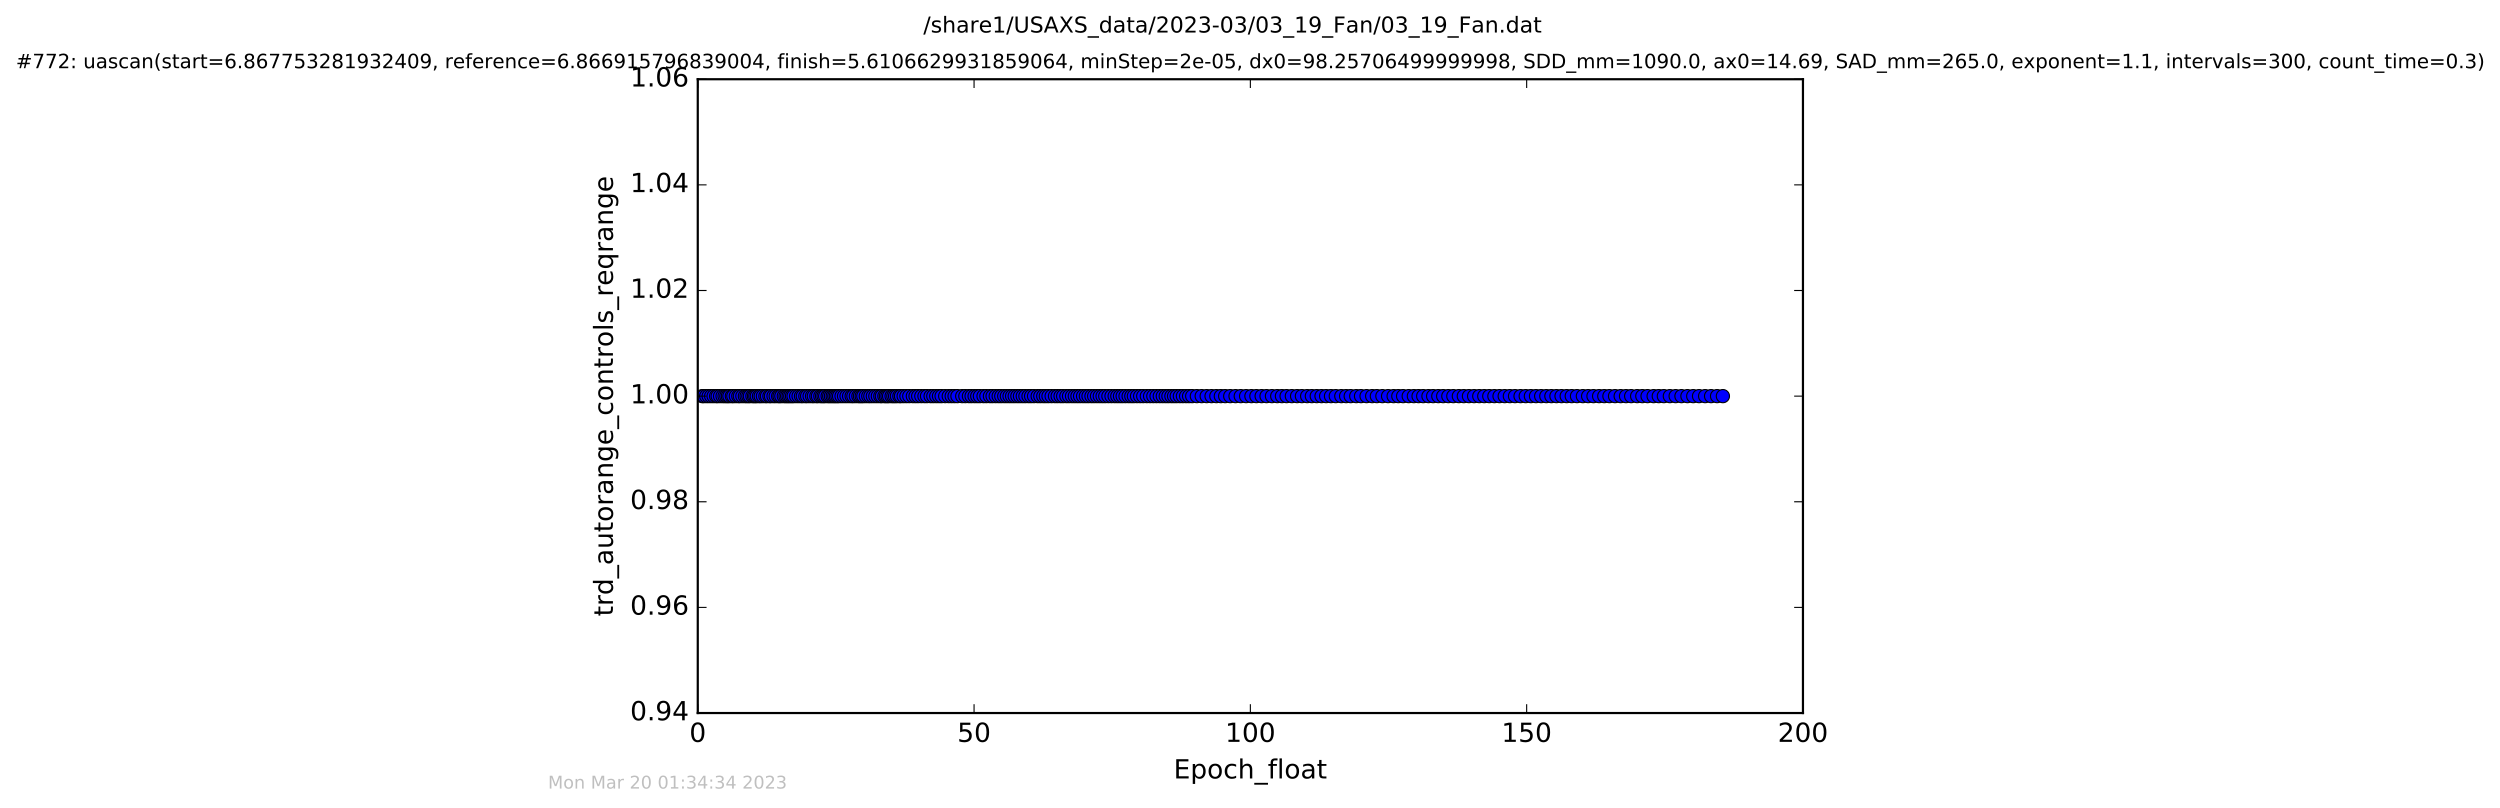<?xml version="1.0" encoding="utf-8" standalone="no"?>
<!DOCTYPE svg PUBLIC "-//W3C//DTD SVG 1.1//EN"
  "http://www.w3.org/Graphics/SVG/1.1/DTD/svg11.dtd">
<!-- Created with matplotlib (http://matplotlib.org/) -->
<svg height="367pt" version="1.1" viewBox="0 0 1136 367" width="1136pt" xmlns="http://www.w3.org/2000/svg" xmlns:xlink="http://www.w3.org/1999/xlink">
 <defs>
  <style type="text/css">
*{stroke-linecap:butt;stroke-linejoin:round;stroke-miterlimit:100000;}
  </style>
 </defs>
 <g id="figure_1">
  <g id="patch_1">
   <path d="M 0 367.2 
L 1136.327 367.2 
L 1136.327 0 
L 0 0 
z
" style="fill:#ffffff;"/>
  </g>
  <g id="axes_1">
   <g id="patch_2">
    <path d="M 317.064 324 
L 819.264 324 
L 819.264 36 
L 317.064 36 
z
" style="fill:#ffffff;"/>
   </g>
   <g id="line2d_1">
    <path clip-path="url(#p611c2a6ece)" d="M 319.083 180 
L 782.879 180 
L 782.879 180 
" style="fill:none;stroke:#0000ff;stroke-linecap:square;"/>
    <defs>
     <path d="M 0 3 
C 0.796 3 1.559 2.684 2.121 2.121 
C 2.684 1.559 3 0.796 3 0 
C 3 -0.796 2.684 -1.559 2.121 -2.121 
C 1.559 -2.684 0.796 -3 0 -3 
C -0.796 -3 -1.559 -2.684 -2.121 -2.121 
C -2.684 -1.559 -3 -0.796 -3 0 
C -3 0.796 -2.684 1.559 -2.121 2.121 
C -1.559 2.684 -0.796 3 0 3 
z
" id="m4b854b820b" style="stroke:#000000;stroke-width:0.5;"/>
    </defs>
    <g clip-path="url(#p611c2a6ece)">
     <use style="fill:#0000ff;stroke:#000000;stroke-width:0.5;" x="319.083" xlink:href="#m4b854b820b" y="180"/>
     <use style="fill:#0000ff;stroke:#000000;stroke-width:0.5;" x="319.799" xlink:href="#m4b854b820b" y="180"/>
     <use style="fill:#0000ff;stroke:#000000;stroke-width:0.5;" x="320.924" xlink:href="#m4b854b820b" y="180"/>
     <use style="fill:#0000ff;stroke:#000000;stroke-width:0.5;" x="322.016" xlink:href="#m4b854b820b" y="180"/>
     <use style="fill:#0000ff;stroke:#000000;stroke-width:0.5;" x="323.144" xlink:href="#m4b854b820b" y="180"/>
     <use style="fill:#0000ff;stroke:#000000;stroke-width:0.5;" x="324.271" xlink:href="#m4b854b820b" y="180"/>
     <use style="fill:#0000ff;stroke:#000000;stroke-width:0.5;" x="325.41" xlink:href="#m4b854b820b" y="180"/>
     <use style="fill:#0000ff;stroke:#000000;stroke-width:0.5;" x="326.125" xlink:href="#m4b854b820b" y="180"/>
     <use style="fill:#0000ff;stroke:#000000;stroke-width:0.5;" x="327.209" xlink:href="#m4b854b820b" y="180"/>
     <use style="fill:#0000ff;stroke:#000000;stroke-width:0.5;" x="328.334" xlink:href="#m4b854b820b" y="180"/>
     <use style="fill:#0000ff;stroke:#000000;stroke-width:0.5;" x="329.245" xlink:href="#m4b854b820b" y="180"/>
     <use style="fill:#0000ff;stroke:#000000;stroke-width:0.5;" x="330.048" xlink:href="#m4b854b820b" y="180"/>
     <use style="fill:#0000ff;stroke:#000000;stroke-width:0.5;" x="330.758" xlink:href="#m4b854b820b" y="180"/>
     <use style="fill:#0000ff;stroke:#000000;stroke-width:0.5;" x="331.448" xlink:href="#m4b854b820b" y="180"/>
     <use style="fill:#0000ff;stroke:#000000;stroke-width:0.5;" x="332.562" xlink:href="#m4b854b820b" y="180"/>
     <use style="fill:#0000ff;stroke:#000000;stroke-width:0.5;" x="333.232" xlink:href="#m4b854b820b" y="180"/>
     <use style="fill:#0000ff;stroke:#000000;stroke-width:0.5;" x="334.369" xlink:href="#m4b854b820b" y="180"/>
     <use style="fill:#0000ff;stroke:#000000;stroke-width:0.5;" x="335.489" xlink:href="#m4b854b820b" y="180"/>
     <use style="fill:#0000ff;stroke:#000000;stroke-width:0.5;" x="336.207" xlink:href="#m4b854b820b" y="180"/>
     <use style="fill:#0000ff;stroke:#000000;stroke-width:0.5;" x="337.333" xlink:href="#m4b854b820b" y="180"/>
     <use style="fill:#0000ff;stroke:#000000;stroke-width:0.5;" x="338.475" xlink:href="#m4b854b820b" y="180"/>
     <use style="fill:#0000ff;stroke:#000000;stroke-width:0.5;" x="339.262" xlink:href="#m4b854b820b" y="180"/>
     <use style="fill:#0000ff;stroke:#000000;stroke-width:0.5;" x="340.056" xlink:href="#m4b854b820b" y="180"/>
     <use style="fill:#0000ff;stroke:#000000;stroke-width:0.5;" x="340.768" xlink:href="#m4b854b820b" y="180"/>
     <use style="fill:#0000ff;stroke:#000000;stroke-width:0.5;" x="341.893" xlink:href="#m4b854b820b" y="180"/>
     <use style="fill:#0000ff;stroke:#000000;stroke-width:0.5;" x="342.602" xlink:href="#m4b854b820b" y="180"/>
     <use style="fill:#0000ff;stroke:#000000;stroke-width:0.5;" x="343.231" xlink:href="#m4b854b820b" y="180"/>
     <use style="fill:#0000ff;stroke:#000000;stroke-width:0.5;" x="343.904" xlink:href="#m4b854b820b" y="180"/>
     <use style="fill:#0000ff;stroke:#000000;stroke-width:0.5;" x="344.904" xlink:href="#m4b854b820b" y="180"/>
     <use style="fill:#0000ff;stroke:#000000;stroke-width:0.5;" x="345.656" xlink:href="#m4b854b820b" y="180"/>
     <use style="fill:#0000ff;stroke:#000000;stroke-width:0.5;" x="346.67" xlink:href="#m4b854b820b" y="180"/>
     <use style="fill:#0000ff;stroke:#000000;stroke-width:0.5;" x="347.804" xlink:href="#m4b854b820b" y="180"/>
     <use style="fill:#0000ff;stroke:#000000;stroke-width:0.5;" x="348.51" xlink:href="#m4b854b820b" y="180"/>
     <use style="fill:#0000ff;stroke:#000000;stroke-width:0.5;" x="349.636" xlink:href="#m4b854b820b" y="180"/>
     <use style="fill:#0000ff;stroke:#000000;stroke-width:0.5;" x="350.315" xlink:href="#m4b854b820b" y="180"/>
     <use style="fill:#0000ff;stroke:#000000;stroke-width:0.5;" x="351.491" xlink:href="#m4b854b820b" y="180"/>
     <use style="fill:#0000ff;stroke:#000000;stroke-width:0.5;" x="352.481" xlink:href="#m4b854b820b" y="180"/>
     <use style="fill:#0000ff;stroke:#000000;stroke-width:0.5;" x="353.61" xlink:href="#m4b854b820b" y="180"/>
     <use style="fill:#0000ff;stroke:#000000;stroke-width:0.5;" x="354.249" xlink:href="#m4b854b820b" y="180"/>
     <use style="fill:#0000ff;stroke:#000000;stroke-width:0.5;" x="355.038" xlink:href="#m4b854b820b" y="180"/>
     <use style="fill:#0000ff;stroke:#000000;stroke-width:0.5;" x="356.163" xlink:href="#m4b854b820b" y="180"/>
     <use style="fill:#0000ff;stroke:#000000;stroke-width:0.5;" x="356.959" xlink:href="#m4b854b820b" y="180"/>
     <use style="fill:#0000ff;stroke:#000000;stroke-width:0.5;" x="357.677" xlink:href="#m4b854b820b" y="180"/>
     <use style="fill:#0000ff;stroke:#000000;stroke-width:0.5;" x="358.382" xlink:href="#m4b854b820b" y="180"/>
     <use style="fill:#0000ff;stroke:#000000;stroke-width:0.5;" x="359.1" xlink:href="#m4b854b820b" y="180"/>
     <use style="fill:#0000ff;stroke:#000000;stroke-width:0.5;" x="359.891" xlink:href="#m4b854b820b" y="180"/>
     <use style="fill:#0000ff;stroke:#000000;stroke-width:0.5;" x="360.603" xlink:href="#m4b854b820b" y="180"/>
     <use style="fill:#0000ff;stroke:#000000;stroke-width:0.5;" x="361.738" xlink:href="#m4b854b820b" y="180"/>
     <use style="fill:#0000ff;stroke:#000000;stroke-width:0.5;" x="362.871" xlink:href="#m4b854b820b" y="180"/>
     <use style="fill:#0000ff;stroke:#000000;stroke-width:0.5;" x="363.991" xlink:href="#m4b854b820b" y="180"/>
     <use style="fill:#0000ff;stroke:#000000;stroke-width:0.5;" x="364.8" xlink:href="#m4b854b820b" y="180"/>
     <use style="fill:#0000ff;stroke:#000000;stroke-width:0.5;" x="365.956" xlink:href="#m4b854b820b" y="180"/>
     <use style="fill:#0000ff;stroke:#000000;stroke-width:0.5;" x="366.751" xlink:href="#m4b854b820b" y="180"/>
     <use style="fill:#0000ff;stroke:#000000;stroke-width:0.5;" x="367.892" xlink:href="#m4b854b820b" y="180"/>
     <use style="fill:#0000ff;stroke:#000000;stroke-width:0.5;" x="369.012" xlink:href="#m4b854b820b" y="180"/>
     <use style="fill:#0000ff;stroke:#000000;stroke-width:0.5;" x="369.816" xlink:href="#m4b854b820b" y="180"/>
     <use style="fill:#0000ff;stroke:#000000;stroke-width:0.5;" x="370.938" xlink:href="#m4b854b820b" y="180"/>
     <use style="fill:#0000ff;stroke:#000000;stroke-width:0.5;" x="371.66" xlink:href="#m4b854b820b" y="180"/>
     <use style="fill:#0000ff;stroke:#000000;stroke-width:0.5;" x="372.778" xlink:href="#m4b854b820b" y="180"/>
     <use style="fill:#0000ff;stroke:#000000;stroke-width:0.5;" x="373.539" xlink:href="#m4b854b820b" y="180"/>
     <use style="fill:#0000ff;stroke:#000000;stroke-width:0.5;" x="374.254" xlink:href="#m4b854b820b" y="180"/>
     <use style="fill:#0000ff;stroke:#000000;stroke-width:0.5;" x="374.957" xlink:href="#m4b854b820b" y="180"/>
     <use style="fill:#0000ff;stroke:#000000;stroke-width:0.5;" x="376.088" xlink:href="#m4b854b820b" y="180"/>
     <use style="fill:#0000ff;stroke:#000000;stroke-width:0.5;" x="376.804" xlink:href="#m4b854b820b" y="180"/>
     <use style="fill:#0000ff;stroke:#000000;stroke-width:0.5;" x="377.592" xlink:href="#m4b854b820b" y="180"/>
     <use style="fill:#0000ff;stroke:#000000;stroke-width:0.5;" x="378.39" xlink:href="#m4b854b820b" y="180"/>
     <use style="fill:#0000ff;stroke:#000000;stroke-width:0.5;" x="379.112" xlink:href="#m4b854b820b" y="180"/>
     <use style="fill:#0000ff;stroke:#000000;stroke-width:0.5;" x="379.813" xlink:href="#m4b854b820b" y="180"/>
     <use style="fill:#0000ff;stroke:#000000;stroke-width:0.5;" x="380.542" xlink:href="#m4b854b820b" y="180"/>
     <use style="fill:#0000ff;stroke:#000000;stroke-width:0.5;" x="381.274" xlink:href="#m4b854b820b" y="180"/>
     <use style="fill:#0000ff;stroke:#000000;stroke-width:0.5;" x="382.403" xlink:href="#m4b854b820b" y="180"/>
     <use style="fill:#0000ff;stroke:#000000;stroke-width:0.5;" x="383.532" xlink:href="#m4b854b820b" y="180"/>
     <use style="fill:#0000ff;stroke:#000000;stroke-width:0.5;" x="384.665" xlink:href="#m4b854b820b" y="180"/>
     <use style="fill:#0000ff;stroke:#000000;stroke-width:0.5;" x="385.838" xlink:href="#m4b854b820b" y="180"/>
     <use style="fill:#0000ff;stroke:#000000;stroke-width:0.5;" x="386.982" xlink:href="#m4b854b820b" y="180"/>
     <use style="fill:#0000ff;stroke:#000000;stroke-width:0.5;" x="387.773" xlink:href="#m4b854b820b" y="180"/>
     <use style="fill:#0000ff;stroke:#000000;stroke-width:0.5;" x="388.904" xlink:href="#m4b854b820b" y="180"/>
     <use style="fill:#0000ff;stroke:#000000;stroke-width:0.5;" x="390.063" xlink:href="#m4b854b820b" y="180"/>
     <use style="fill:#0000ff;stroke:#000000;stroke-width:0.5;" x="390.776" xlink:href="#m4b854b820b" y="180"/>
     <use style="fill:#0000ff;stroke:#000000;stroke-width:0.5;" x="391.575" xlink:href="#m4b854b820b" y="180"/>
     <use style="fill:#0000ff;stroke:#000000;stroke-width:0.5;" x="392.288" xlink:href="#m4b854b820b" y="180"/>
     <use style="fill:#0000ff;stroke:#000000;stroke-width:0.5;" x="393.432" xlink:href="#m4b854b820b" y="180"/>
     <use style="fill:#0000ff;stroke:#000000;stroke-width:0.5;" x="394.558" xlink:href="#m4b854b820b" y="180"/>
     <use style="fill:#0000ff;stroke:#000000;stroke-width:0.5;" x="395.48" xlink:href="#m4b854b820b" y="180"/>
     <use style="fill:#0000ff;stroke:#000000;stroke-width:0.5;" x="396.607" xlink:href="#m4b854b820b" y="180"/>
     <use style="fill:#0000ff;stroke:#000000;stroke-width:0.5;" x="397.749" xlink:href="#m4b854b820b" y="180"/>
     <use style="fill:#0000ff;stroke:#000000;stroke-width:0.5;" x="398.89" xlink:href="#m4b854b820b" y="180"/>
     <use style="fill:#0000ff;stroke:#000000;stroke-width:0.5;" x="400.025" xlink:href="#m4b854b820b" y="180"/>
     <use style="fill:#0000ff;stroke:#000000;stroke-width:0.5;" x="400.736" xlink:href="#m4b854b820b" y="180"/>
     <use style="fill:#0000ff;stroke:#000000;stroke-width:0.5;" x="401.87" xlink:href="#m4b854b820b" y="180"/>
     <use style="fill:#0000ff;stroke:#000000;stroke-width:0.5;" x="402.575" xlink:href="#m4b854b820b" y="180"/>
     <use style="fill:#0000ff;stroke:#000000;stroke-width:0.5;" x="403.29" xlink:href="#m4b854b820b" y="180"/>
     <use style="fill:#0000ff;stroke:#000000;stroke-width:0.5;" x="404.006" xlink:href="#m4b854b820b" y="180"/>
     <use style="fill:#0000ff;stroke:#000000;stroke-width:0.5;" x="405.139" xlink:href="#m4b854b820b" y="180"/>
     <use style="fill:#0000ff;stroke:#000000;stroke-width:0.5;" x="405.931" xlink:href="#m4b854b820b" y="180"/>
     <use style="fill:#0000ff;stroke:#000000;stroke-width:0.5;" x="406.718" xlink:href="#m4b854b820b" y="180"/>
     <use style="fill:#0000ff;stroke:#000000;stroke-width:0.5;" x="407.559" xlink:href="#m4b854b820b" y="180"/>
     <use style="fill:#0000ff;stroke:#000000;stroke-width:0.5;" x="408.686" xlink:href="#m4b854b820b" y="180"/>
     <use style="fill:#0000ff;stroke:#000000;stroke-width:0.5;" x="409.407" xlink:href="#m4b854b820b" y="180"/>
     <use style="fill:#0000ff;stroke:#000000;stroke-width:0.5;" x="410.622" xlink:href="#m4b854b820b" y="180"/>
     <use style="fill:#0000ff;stroke:#000000;stroke-width:0.5;" x="411.876" xlink:href="#m4b854b820b" y="180"/>
     <use style="fill:#0000ff;stroke:#000000;stroke-width:0.5;" x="413.175" xlink:href="#m4b854b820b" y="180"/>
     <use style="fill:#0000ff;stroke:#000000;stroke-width:0.5;" x="414.793" xlink:href="#m4b854b820b" y="180"/>
     <use style="fill:#0000ff;stroke:#000000;stroke-width:0.5;" x="416.02" xlink:href="#m4b854b820b" y="180"/>
     <use style="fill:#0000ff;stroke:#000000;stroke-width:0.5;" x="417.221" xlink:href="#m4b854b820b" y="180"/>
     <use style="fill:#0000ff;stroke:#000000;stroke-width:0.5;" x="418.645" xlink:href="#m4b854b820b" y="180"/>
     <use style="fill:#0000ff;stroke:#000000;stroke-width:0.5;" x="420.067" xlink:href="#m4b854b820b" y="180"/>
     <use style="fill:#0000ff;stroke:#000000;stroke-width:0.5;" x="421.237" xlink:href="#m4b854b820b" y="180"/>
     <use style="fill:#0000ff;stroke:#000000;stroke-width:0.5;" x="422.87" xlink:href="#m4b854b820b" y="180"/>
     <use style="fill:#0000ff;stroke:#000000;stroke-width:0.5;" x="424.089" xlink:href="#m4b854b820b" y="180"/>
     <use style="fill:#0000ff;stroke:#000000;stroke-width:0.5;" x="425.423" xlink:href="#m4b854b820b" y="180"/>
     <use style="fill:#0000ff;stroke:#000000;stroke-width:0.5;" x="426.679" xlink:href="#m4b854b820b" y="180"/>
     <use style="fill:#0000ff;stroke:#000000;stroke-width:0.5;" x="427.863" xlink:href="#m4b854b820b" y="180"/>
     <use style="fill:#0000ff;stroke:#000000;stroke-width:0.5;" x="429.494" xlink:href="#m4b854b820b" y="180"/>
     <use style="fill:#0000ff;stroke:#000000;stroke-width:0.5;" x="431.116" xlink:href="#m4b854b820b" y="180"/>
     <use style="fill:#0000ff;stroke:#000000;stroke-width:0.5;" x="432.454" xlink:href="#m4b854b820b" y="180"/>
     <use style="fill:#0000ff;stroke:#000000;stroke-width:0.5;" x="433.751" xlink:href="#m4b854b820b" y="180"/>
     <use style="fill:#0000ff;stroke:#000000;stroke-width:0.5;" x="435.056" xlink:href="#m4b854b820b" y="180"/>
     <use style="fill:#0000ff;stroke:#000000;stroke-width:0.5;" x="437.226" xlink:href="#m4b854b820b" y="180"/>
     <use style="fill:#0000ff;stroke:#000000;stroke-width:0.5;" x="438.65" xlink:href="#m4b854b820b" y="180"/>
     <use style="fill:#0000ff;stroke:#000000;stroke-width:0.5;" x="440.28" xlink:href="#m4b854b820b" y="180"/>
     <use style="fill:#0000ff;stroke:#000000;stroke-width:0.5;" x="441.495" xlink:href="#m4b854b820b" y="180"/>
     <use style="fill:#0000ff;stroke:#000000;stroke-width:0.5;" x="442.851" xlink:href="#m4b854b820b" y="180"/>
     <use style="fill:#0000ff;stroke:#000000;stroke-width:0.5;" x="444.055" xlink:href="#m4b854b820b" y="180"/>
     <use style="fill:#0000ff;stroke:#000000;stroke-width:0.5;" x="445.262" xlink:href="#m4b854b820b" y="180"/>
     <use style="fill:#0000ff;stroke:#000000;stroke-width:0.5;" x="446.91" xlink:href="#m4b854b820b" y="180"/>
     <use style="fill:#0000ff;stroke:#000000;stroke-width:0.5;" x="448.213" xlink:href="#m4b854b820b" y="180"/>
     <use style="fill:#0000ff;stroke:#000000;stroke-width:0.5;" x="449.822" xlink:href="#m4b854b820b" y="180"/>
     <use style="fill:#0000ff;stroke:#000000;stroke-width:0.5;" x="451.036" xlink:href="#m4b854b820b" y="180"/>
     <use style="fill:#0000ff;stroke:#000000;stroke-width:0.5;" x="452.458" xlink:href="#m4b854b820b" y="180"/>
     <use style="fill:#0000ff;stroke:#000000;stroke-width:0.5;" x="453.799" xlink:href="#m4b854b820b" y="180"/>
     <use style="fill:#0000ff;stroke:#000000;stroke-width:0.5;" x="454.971" xlink:href="#m4b854b820b" y="180"/>
     <use style="fill:#0000ff;stroke:#000000;stroke-width:0.5;" x="456.309" xlink:href="#m4b854b820b" y="180"/>
     <use style="fill:#0000ff;stroke:#000000;stroke-width:0.5;" x="457.524" xlink:href="#m4b854b820b" y="180"/>
     <use style="fill:#0000ff;stroke:#000000;stroke-width:0.5;" x="458.738" xlink:href="#m4b854b820b" y="180"/>
     <use style="fill:#0000ff;stroke:#000000;stroke-width:0.5;" x="459.908" xlink:href="#m4b854b820b" y="180"/>
     <use style="fill:#0000ff;stroke:#000000;stroke-width:0.5;" x="461.08" xlink:href="#m4b854b820b" y="180"/>
     <use style="fill:#0000ff;stroke:#000000;stroke-width:0.5;" x="462.294" xlink:href="#m4b854b820b" y="180"/>
     <use style="fill:#0000ff;stroke:#000000;stroke-width:0.5;" x="463.468" xlink:href="#m4b854b820b" y="180"/>
     <use style="fill:#0000ff;stroke:#000000;stroke-width:0.5;" x="464.741" xlink:href="#m4b854b820b" y="180"/>
     <use style="fill:#0000ff;stroke:#000000;stroke-width:0.5;" x="465.948" xlink:href="#m4b854b820b" y="180"/>
     <use style="fill:#0000ff;stroke:#000000;stroke-width:0.5;" x="467.358" xlink:href="#m4b854b820b" y="180"/>
     <use style="fill:#0000ff;stroke:#000000;stroke-width:0.5;" x="468.536" xlink:href="#m4b854b820b" y="180"/>
     <use style="fill:#0000ff;stroke:#000000;stroke-width:0.5;" x="469.869" xlink:href="#m4b854b820b" y="180"/>
     <use style="fill:#0000ff;stroke:#000000;stroke-width:0.5;" x="471.506" xlink:href="#m4b854b820b" y="180"/>
     <use style="fill:#0000ff;stroke:#000000;stroke-width:0.5;" x="472.714" xlink:href="#m4b854b820b" y="180"/>
     <use style="fill:#0000ff;stroke:#000000;stroke-width:0.5;" x="474.054" xlink:href="#m4b854b820b" y="180"/>
     <use style="fill:#0000ff;stroke:#000000;stroke-width:0.5;" x="475.228" xlink:href="#m4b854b820b" y="180"/>
     <use style="fill:#0000ff;stroke:#000000;stroke-width:0.5;" x="476.439" xlink:href="#m4b854b820b" y="180"/>
     <use style="fill:#0000ff;stroke:#000000;stroke-width:0.5;" x="477.863" xlink:href="#m4b854b820b" y="180"/>
     <use style="fill:#0000ff;stroke:#000000;stroke-width:0.5;" x="479.372" xlink:href="#m4b854b820b" y="180"/>
     <use style="fill:#0000ff;stroke:#000000;stroke-width:0.5;" x="480.591" xlink:href="#m4b854b820b" y="180"/>
     <use style="fill:#0000ff;stroke:#000000;stroke-width:0.5;" x="481.923" xlink:href="#m4b854b820b" y="180"/>
     <use style="fill:#0000ff;stroke:#000000;stroke-width:0.5;" x="483.101" xlink:href="#m4b854b820b" y="180"/>
     <use style="fill:#0000ff;stroke:#000000;stroke-width:0.5;" x="484.556" xlink:href="#m4b854b820b" y="180"/>
     <use style="fill:#0000ff;stroke:#000000;stroke-width:0.5;" x="485.773" xlink:href="#m4b854b820b" y="180"/>
     <use style="fill:#0000ff;stroke:#000000;stroke-width:0.5;" x="487.13" xlink:href="#m4b854b820b" y="180"/>
     <use style="fill:#0000ff;stroke:#000000;stroke-width:0.5;" x="488.385" xlink:href="#m4b854b820b" y="180"/>
     <use style="fill:#0000ff;stroke:#000000;stroke-width:0.5;" x="489.599" xlink:href="#m4b854b820b" y="180"/>
     <use style="fill:#0000ff;stroke:#000000;stroke-width:0.5;" x="490.796" xlink:href="#m4b854b820b" y="180"/>
     <use style="fill:#0000ff;stroke:#000000;stroke-width:0.5;" x="492.152" xlink:href="#m4b854b820b" y="180"/>
     <use style="fill:#0000ff;stroke:#000000;stroke-width:0.5;" x="493.417" xlink:href="#m4b854b820b" y="180"/>
     <use style="fill:#0000ff;stroke:#000000;stroke-width:0.5;" x="494.62" xlink:href="#m4b854b820b" y="180"/>
     <use style="fill:#0000ff;stroke:#000000;stroke-width:0.5;" x="495.966" xlink:href="#m4b854b820b" y="180"/>
     <use style="fill:#0000ff;stroke:#000000;stroke-width:0.5;" x="497.173" xlink:href="#m4b854b820b" y="180"/>
     <use style="fill:#0000ff;stroke:#000000;stroke-width:0.5;" x="498.478" xlink:href="#m4b854b820b" y="180"/>
     <use style="fill:#0000ff;stroke:#000000;stroke-width:0.5;" x="499.75" xlink:href="#m4b854b820b" y="180"/>
     <use style="fill:#0000ff;stroke:#000000;stroke-width:0.5;" x="501.013" xlink:href="#m4b854b820b" y="180"/>
     <use style="fill:#0000ff;stroke:#000000;stroke-width:0.5;" x="502.23" xlink:href="#m4b854b820b" y="180"/>
     <use style="fill:#0000ff;stroke:#000000;stroke-width:0.5;" x="503.664" xlink:href="#m4b854b820b" y="180"/>
     <use style="fill:#0000ff;stroke:#000000;stroke-width:0.5;" x="505.067" xlink:href="#m4b854b820b" y="180"/>
     <use style="fill:#0000ff;stroke:#000000;stroke-width:0.5;" x="506.489" xlink:href="#m4b854b820b" y="180"/>
     <use style="fill:#0000ff;stroke:#000000;stroke-width:0.5;" x="507.702" xlink:href="#m4b854b820b" y="180"/>
     <use style="fill:#0000ff;stroke:#000000;stroke-width:0.5;" x="508.926" xlink:href="#m4b854b820b" y="180"/>
     <use style="fill:#0000ff;stroke:#000000;stroke-width:0.5;" x="510.131" xlink:href="#m4b854b820b" y="180"/>
     <use style="fill:#0000ff;stroke:#000000;stroke-width:0.5;" x="511.444" xlink:href="#m4b854b820b" y="180"/>
     <use style="fill:#0000ff;stroke:#000000;stroke-width:0.5;" x="512.85" xlink:href="#m4b854b820b" y="180"/>
     <use style="fill:#0000ff;stroke:#000000;stroke-width:0.5;" x="514.065" xlink:href="#m4b854b820b" y="180"/>
     <use style="fill:#0000ff;stroke:#000000;stroke-width:0.5;" x="515.236" xlink:href="#m4b854b820b" y="180"/>
     <use style="fill:#0000ff;stroke:#000000;stroke-width:0.5;" x="516.664" xlink:href="#m4b854b820b" y="180"/>
     <use style="fill:#0000ff;stroke:#000000;stroke-width:0.5;" x="518.084" xlink:href="#m4b854b820b" y="180"/>
     <use style="fill:#0000ff;stroke:#000000;stroke-width:0.5;" x="519.479" xlink:href="#m4b854b820b" y="180"/>
     <use style="fill:#0000ff;stroke:#000000;stroke-width:0.5;" x="521.111" xlink:href="#m4b854b820b" y="180"/>
     <use style="fill:#0000ff;stroke:#000000;stroke-width:0.5;" x="522.602" xlink:href="#m4b854b820b" y="180"/>
     <use style="fill:#0000ff;stroke:#000000;stroke-width:0.5;" x="524.066" xlink:href="#m4b854b820b" y="180"/>
     <use style="fill:#0000ff;stroke:#000000;stroke-width:0.5;" x="525.533" xlink:href="#m4b854b820b" y="180"/>
     <use style="fill:#0000ff;stroke:#000000;stroke-width:0.5;" x="527.013" xlink:href="#m4b854b820b" y="180"/>
     <use style="fill:#0000ff;stroke:#000000;stroke-width:0.5;" x="528.377" xlink:href="#m4b854b820b" y="180"/>
     <use style="fill:#0000ff;stroke:#000000;stroke-width:0.5;" x="529.716" xlink:href="#m4b854b820b" y="180"/>
     <use style="fill:#0000ff;stroke:#000000;stroke-width:0.5;" x="530.929" xlink:href="#m4b854b820b" y="180"/>
     <use style="fill:#0000ff;stroke:#000000;stroke-width:0.5;" x="532.286" xlink:href="#m4b854b820b" y="180"/>
     <use style="fill:#0000ff;stroke:#000000;stroke-width:0.5;" x="533.483" xlink:href="#m4b854b820b" y="180"/>
     <use style="fill:#0000ff;stroke:#000000;stroke-width:0.5;" x="534.697" xlink:href="#m4b854b820b" y="180"/>
     <use style="fill:#0000ff;stroke:#000000;stroke-width:0.5;" x="536.135" xlink:href="#m4b854b820b" y="180"/>
     <use style="fill:#0000ff;stroke:#000000;stroke-width:0.5;" x="537.512" xlink:href="#m4b854b820b" y="180"/>
     <use style="fill:#0000ff;stroke:#000000;stroke-width:0.5;" x="538.967" xlink:href="#m4b854b820b" y="180"/>
     <use style="fill:#0000ff;stroke:#000000;stroke-width:0.5;" x="540.317" xlink:href="#m4b854b820b" y="180"/>
     <use style="fill:#0000ff;stroke:#000000;stroke-width:0.5;" x="541.733" xlink:href="#m4b854b820b" y="180"/>
     <use style="fill:#0000ff;stroke:#000000;stroke-width:0.5;" x="543.845" xlink:href="#m4b854b820b" y="180"/>
     <use style="fill:#0000ff;stroke:#000000;stroke-width:0.5;" x="546.049" xlink:href="#m4b854b820b" y="180"/>
     <use style="fill:#0000ff;stroke:#000000;stroke-width:0.5;" x="548.312" xlink:href="#m4b854b820b" y="180"/>
     <use style="fill:#0000ff;stroke:#000000;stroke-width:0.5;" x="550.523" xlink:href="#m4b854b820b" y="180"/>
     <use style="fill:#0000ff;stroke:#000000;stroke-width:0.5;" x="552.701" xlink:href="#m4b854b820b" y="180"/>
     <use style="fill:#0000ff;stroke:#000000;stroke-width:0.5;" x="554.741" xlink:href="#m4b854b820b" y="180"/>
     <use style="fill:#0000ff;stroke:#000000;stroke-width:0.5;" x="556.718" xlink:href="#m4b854b820b" y="180"/>
     <use style="fill:#0000ff;stroke:#000000;stroke-width:0.5;" x="559.011" xlink:href="#m4b854b820b" y="180"/>
     <use style="fill:#0000ff;stroke:#000000;stroke-width:0.5;" x="561.421" xlink:href="#m4b854b820b" y="180"/>
     <use style="fill:#0000ff;stroke:#000000;stroke-width:0.5;" x="563.797" xlink:href="#m4b854b820b" y="180"/>
     <use style="fill:#0000ff;stroke:#000000;stroke-width:0.5;" x="566.228" xlink:href="#m4b854b820b" y="180"/>
     <use style="fill:#0000ff;stroke:#000000;stroke-width:0.5;" x="568.643" xlink:href="#m4b854b820b" y="180"/>
     <use style="fill:#0000ff;stroke:#000000;stroke-width:0.5;" x="570.903" xlink:href="#m4b854b820b" y="180"/>
     <use style="fill:#0000ff;stroke:#000000;stroke-width:0.5;" x="573.291" xlink:href="#m4b854b820b" y="180"/>
     <use style="fill:#0000ff;stroke:#000000;stroke-width:0.5;" x="575.514" xlink:href="#m4b854b820b" y="180"/>
     <use style="fill:#0000ff;stroke:#000000;stroke-width:0.5;" x="577.978" xlink:href="#m4b854b820b" y="180"/>
     <use style="fill:#0000ff;stroke:#000000;stroke-width:0.5;" x="580.363" xlink:href="#m4b854b820b" y="180"/>
     <use style="fill:#0000ff;stroke:#000000;stroke-width:0.5;" x="582.505" xlink:href="#m4b854b820b" y="180"/>
     <use style="fill:#0000ff;stroke:#000000;stroke-width:0.5;" x="584.624" xlink:href="#m4b854b820b" y="180"/>
     <use style="fill:#0000ff;stroke:#000000;stroke-width:0.5;" x="587.019" xlink:href="#m4b854b820b" y="180"/>
     <use style="fill:#0000ff;stroke:#000000;stroke-width:0.5;" x="589.395" xlink:href="#m4b854b820b" y="180"/>
     <use style="fill:#0000ff;stroke:#000000;stroke-width:0.5;" x="591.585" xlink:href="#m4b854b820b" y="180"/>
     <use style="fill:#0000ff;stroke:#000000;stroke-width:0.5;" x="593.969" xlink:href="#m4b854b820b" y="180"/>
     <use style="fill:#0000ff;stroke:#000000;stroke-width:0.5;" x="596.106" xlink:href="#m4b854b820b" y="180"/>
     <use style="fill:#0000ff;stroke:#000000;stroke-width:0.5;" x="598.324" xlink:href="#m4b854b820b" y="180"/>
     <use style="fill:#0000ff;stroke:#000000;stroke-width:0.5;" x="600.496" xlink:href="#m4b854b820b" y="180"/>
     <use style="fill:#0000ff;stroke:#000000;stroke-width:0.5;" x="602.593" xlink:href="#m4b854b820b" y="180"/>
     <use style="fill:#0000ff;stroke:#000000;stroke-width:0.5;" x="604.794" xlink:href="#m4b854b820b" y="180"/>
     <use style="fill:#0000ff;stroke:#000000;stroke-width:0.5;" x="606.972" xlink:href="#m4b854b820b" y="180"/>
     <use style="fill:#0000ff;stroke:#000000;stroke-width:0.5;" x="609.484" xlink:href="#m4b854b820b" y="180"/>
     <use style="fill:#0000ff;stroke:#000000;stroke-width:0.5;" x="611.672" xlink:href="#m4b854b820b" y="180"/>
     <use style="fill:#0000ff;stroke:#000000;stroke-width:0.5;" x="613.759" xlink:href="#m4b854b820b" y="180"/>
     <use style="fill:#0000ff;stroke:#000000;stroke-width:0.5;" x="616.27" xlink:href="#m4b854b820b" y="180"/>
     <use style="fill:#0000ff;stroke:#000000;stroke-width:0.5;" x="618.439" xlink:href="#m4b854b820b" y="180"/>
     <use style="fill:#0000ff;stroke:#000000;stroke-width:0.5;" x="620.963" xlink:href="#m4b854b820b" y="180"/>
     <use style="fill:#0000ff;stroke:#000000;stroke-width:0.5;" x="623.512" xlink:href="#m4b854b820b" y="180"/>
     <use style="fill:#0000ff;stroke:#000000;stroke-width:0.5;" x="625.644" xlink:href="#m4b854b820b" y="180"/>
     <use style="fill:#0000ff;stroke:#000000;stroke-width:0.5;" x="628.157" xlink:href="#m4b854b820b" y="180"/>
     <use style="fill:#0000ff;stroke:#000000;stroke-width:0.5;" x="630.752" xlink:href="#m4b854b820b" y="180"/>
     <use style="fill:#0000ff;stroke:#000000;stroke-width:0.5;" x="633.265" xlink:href="#m4b854b820b" y="180"/>
     <use style="fill:#0000ff;stroke:#000000;stroke-width:0.5;" x="635.395" xlink:href="#m4b854b820b" y="180"/>
     <use style="fill:#0000ff;stroke:#000000;stroke-width:0.5;" x="637.572" xlink:href="#m4b854b820b" y="180"/>
     <use style="fill:#0000ff;stroke:#000000;stroke-width:0.5;" x="640.12" xlink:href="#m4b854b820b" y="180"/>
     <use style="fill:#0000ff;stroke:#000000;stroke-width:0.5;" x="642.462" xlink:href="#m4b854b820b" y="180"/>
     <use style="fill:#0000ff;stroke:#000000;stroke-width:0.5;" x="644.596" xlink:href="#m4b854b820b" y="180"/>
     <use style="fill:#0000ff;stroke:#000000;stroke-width:0.5;" x="646.702" xlink:href="#m4b854b820b" y="180"/>
     <use style="fill:#0000ff;stroke:#000000;stroke-width:0.5;" x="649.094" xlink:href="#m4b854b820b" y="180"/>
     <use style="fill:#0000ff;stroke:#000000;stroke-width:0.5;" x="651.219" xlink:href="#m4b854b820b" y="180"/>
     <use style="fill:#0000ff;stroke:#000000;stroke-width:0.5;" x="653.568" xlink:href="#m4b854b820b" y="180"/>
     <use style="fill:#0000ff;stroke:#000000;stroke-width:0.5;" x="655.78" xlink:href="#m4b854b820b" y="180"/>
     <use style="fill:#0000ff;stroke:#000000;stroke-width:0.5;" x="658.124" xlink:href="#m4b854b820b" y="180"/>
     <use style="fill:#0000ff;stroke:#000000;stroke-width:0.5;" x="660.391" xlink:href="#m4b854b820b" y="180"/>
     <use style="fill:#0000ff;stroke:#000000;stroke-width:0.5;" x="662.902" xlink:href="#m4b854b820b" y="180"/>
     <use style="fill:#0000ff;stroke:#000000;stroke-width:0.5;" x="665.149" xlink:href="#m4b854b820b" y="180"/>
     <use style="fill:#0000ff;stroke:#000000;stroke-width:0.5;" x="667.49" xlink:href="#m4b854b820b" y="180"/>
     <use style="fill:#0000ff;stroke:#000000;stroke-width:0.5;" x="669.832" xlink:href="#m4b854b820b" y="180"/>
     <use style="fill:#0000ff;stroke:#000000;stroke-width:0.5;" x="672.174" xlink:href="#m4b854b820b" y="180"/>
     <use style="fill:#0000ff;stroke:#000000;stroke-width:0.5;" x="674.446" xlink:href="#m4b854b820b" y="180"/>
     <use style="fill:#0000ff;stroke:#000000;stroke-width:0.5;" x="676.719" xlink:href="#m4b854b820b" y="180"/>
     <use style="fill:#0000ff;stroke:#000000;stroke-width:0.5;" x="679.045" xlink:href="#m4b854b820b" y="180"/>
     <use style="fill:#0000ff;stroke:#000000;stroke-width:0.5;" x="681.388" xlink:href="#m4b854b820b" y="180"/>
     <use style="fill:#0000ff;stroke:#000000;stroke-width:0.5;" x="683.736" xlink:href="#m4b854b820b" y="180"/>
     <use style="fill:#0000ff;stroke:#000000;stroke-width:0.5;" x="686.078" xlink:href="#m4b854b820b" y="180"/>
     <use style="fill:#0000ff;stroke:#000000;stroke-width:0.5;" x="688.425" xlink:href="#m4b854b820b" y="180"/>
     <use style="fill:#0000ff;stroke:#000000;stroke-width:0.5;" x="690.935" xlink:href="#m4b854b820b" y="180"/>
     <use style="fill:#0000ff;stroke:#000000;stroke-width:0.5;" x="693.283" xlink:href="#m4b854b820b" y="180"/>
     <use style="fill:#0000ff;stroke:#000000;stroke-width:0.5;" x="695.632" xlink:href="#m4b854b820b" y="180"/>
     <use style="fill:#0000ff;stroke:#000000;stroke-width:0.5;" x="697.955" xlink:href="#m4b854b820b" y="180"/>
     <use style="fill:#0000ff;stroke:#000000;stroke-width:0.5;" x="700.305" xlink:href="#m4b854b820b" y="180"/>
     <use style="fill:#0000ff;stroke:#000000;stroke-width:0.5;" x="702.641" xlink:href="#m4b854b820b" y="180"/>
     <use style="fill:#0000ff;stroke:#000000;stroke-width:0.5;" x="704.947" xlink:href="#m4b854b820b" y="180"/>
     <use style="fill:#0000ff;stroke:#000000;stroke-width:0.5;" x="707.246" xlink:href="#m4b854b820b" y="180"/>
     <use style="fill:#0000ff;stroke:#000000;stroke-width:0.5;" x="709.56" xlink:href="#m4b854b820b" y="180"/>
     <use style="fill:#0000ff;stroke:#000000;stroke-width:0.5;" x="711.905" xlink:href="#m4b854b820b" y="180"/>
     <use style="fill:#0000ff;stroke:#000000;stroke-width:0.5;" x="714.2" xlink:href="#m4b854b820b" y="180"/>
     <use style="fill:#0000ff;stroke:#000000;stroke-width:0.5;" x="716.587" xlink:href="#m4b854b820b" y="180"/>
     <use style="fill:#0000ff;stroke:#000000;stroke-width:0.5;" x="719.257" xlink:href="#m4b854b820b" y="180"/>
     <use style="fill:#0000ff;stroke:#000000;stroke-width:0.5;" x="721.657" xlink:href="#m4b854b820b" y="180"/>
     <use style="fill:#0000ff;stroke:#000000;stroke-width:0.5;" x="724.079" xlink:href="#m4b854b820b" y="180"/>
     <use style="fill:#0000ff;stroke:#000000;stroke-width:0.5;" x="726.633" xlink:href="#m4b854b820b" y="180"/>
     <use style="fill:#0000ff;stroke:#000000;stroke-width:0.5;" x="728.977" xlink:href="#m4b854b820b" y="180"/>
     <use style="fill:#0000ff;stroke:#000000;stroke-width:0.5;" x="731.32" xlink:href="#m4b854b820b" y="180"/>
     <use style="fill:#0000ff;stroke:#000000;stroke-width:0.5;" x="733.869" xlink:href="#m4b854b820b" y="180"/>
     <use style="fill:#0000ff;stroke:#000000;stroke-width:0.5;" x="736.433" xlink:href="#m4b854b820b" y="180"/>
     <use style="fill:#0000ff;stroke:#000000;stroke-width:0.5;" x="738.856" xlink:href="#m4b854b820b" y="180"/>
     <use style="fill:#0000ff;stroke:#000000;stroke-width:0.5;" x="741.2" xlink:href="#m4b854b820b" y="180"/>
     <use style="fill:#0000ff;stroke:#000000;stroke-width:0.5;" x="743.919" xlink:href="#m4b854b820b" y="180"/>
     <use style="fill:#0000ff;stroke:#000000;stroke-width:0.5;" x="746.265" xlink:href="#m4b854b820b" y="180"/>
     <use style="fill:#0000ff;stroke:#000000;stroke-width:0.5;" x="748.644" xlink:href="#m4b854b820b" y="180"/>
     <use style="fill:#0000ff;stroke:#000000;stroke-width:0.5;" x="751.407" xlink:href="#m4b854b820b" y="180"/>
     <use style="fill:#0000ff;stroke:#000000;stroke-width:0.5;" x="753.749" xlink:href="#m4b854b820b" y="180"/>
     <use style="fill:#0000ff;stroke:#000000;stroke-width:0.5;" x="756.053" xlink:href="#m4b854b820b" y="180"/>
     <use style="fill:#0000ff;stroke:#000000;stroke-width:0.5;" x="758.778" xlink:href="#m4b854b820b" y="180"/>
     <use style="fill:#0000ff;stroke:#000000;stroke-width:0.5;" x="761.409" xlink:href="#m4b854b820b" y="180"/>
     <use style="fill:#0000ff;stroke:#000000;stroke-width:0.5;" x="764.053" xlink:href="#m4b854b820b" y="180"/>
     <use style="fill:#0000ff;stroke:#000000;stroke-width:0.5;" x="766.763" xlink:href="#m4b854b820b" y="180"/>
     <use style="fill:#0000ff;stroke:#000000;stroke-width:0.5;" x="769.403" xlink:href="#m4b854b820b" y="180"/>
     <use style="fill:#0000ff;stroke:#000000;stroke-width:0.5;" x="772.042" xlink:href="#m4b854b820b" y="180"/>
     <use style="fill:#0000ff;stroke:#000000;stroke-width:0.5;" x="774.805" xlink:href="#m4b854b820b" y="180"/>
     <use style="fill:#0000ff;stroke:#000000;stroke-width:0.5;" x="777.515" xlink:href="#m4b854b820b" y="180"/>
     <use style="fill:#0000ff;stroke:#000000;stroke-width:0.5;" x="780.234" xlink:href="#m4b854b820b" y="180"/>
     <use style="fill:#0000ff;stroke:#000000;stroke-width:0.5;" x="782.879" xlink:href="#m4b854b820b" y="180"/>
    </g>
   </g>
   <g id="patch_3">
    <path d="M 317.064 36 
L 819.264 36 
" style="fill:none;stroke:#000000;stroke-linecap:square;stroke-linejoin:miter;"/>
   </g>
   <g id="patch_4">
    <path d="M 819.264 324 
L 819.264 36 
" style="fill:none;stroke:#000000;stroke-linecap:square;stroke-linejoin:miter;"/>
   </g>
   <g id="patch_5">
    <path d="M 317.064 324 
L 819.264 324 
" style="fill:none;stroke:#000000;stroke-linecap:square;stroke-linejoin:miter;"/>
   </g>
   <g id="patch_6">
    <path d="M 317.064 324 
L 317.064 36 
" style="fill:none;stroke:#000000;stroke-linecap:square;stroke-linejoin:miter;"/>
   </g>
   <g id="matplotlib.axis_1">
    <g id="xtick_1">
     <g id="line2d_2">
      <defs>
       <path d="M 0 0 
L 0 -4 
" id="m9b09e36457" style="stroke:#000000;stroke-width:0.5;"/>
      </defs>
      <g>
       <use style="stroke:#000000;stroke-width:0.5;" x="317.064" xlink:href="#m9b09e36457" y="324"/>
      </g>
     </g>
     <g id="line2d_3">
      <defs>
       <path d="M 0 0 
L 0 4 
" id="m5ee8588182" style="stroke:#000000;stroke-width:0.5;"/>
      </defs>
      <g>
       <use style="stroke:#000000;stroke-width:0.5;" x="317.064" xlink:href="#m5ee8588182" y="36"/>
      </g>
     </g>
     <g id="text_1">
      <!-- 0 -->
      <defs>
       <path d="M 31.781 66.406 
Q 24.172 66.406 20.328 58.906 
Q 16.5 51.422 16.5 36.375 
Q 16.5 21.391 20.328 13.891 
Q 24.172 6.391 31.781 6.391 
Q 39.453 6.391 43.281 13.891 
Q 47.125 21.391 47.125 36.375 
Q 47.125 51.422 43.281 58.906 
Q 39.453 66.406 31.781 66.406 
M 31.781 74.219 
Q 44.047 74.219 50.516 64.516 
Q 56.984 54.828 56.984 36.375 
Q 56.984 17.969 50.516 8.266 
Q 44.047 -1.422 31.781 -1.422 
Q 19.531 -1.422 13.062 8.266 
Q 6.594 17.969 6.594 36.375 
Q 6.594 54.828 13.062 64.516 
Q 19.531 74.219 31.781 74.219 
" id="BitstreamVeraSans-Roman-30"/>
      </defs>
      <g transform="translate(313.246 337.118)scale(0.12 -0.12)">
       <use xlink:href="#BitstreamVeraSans-Roman-30"/>
      </g>
     </g>
    </g>
    <g id="xtick_2">
     <g id="line2d_4">
      <g>
       <use style="stroke:#000000;stroke-width:0.5;" x="442.614" xlink:href="#m9b09e36457" y="324"/>
      </g>
     </g>
     <g id="line2d_5">
      <g>
       <use style="stroke:#000000;stroke-width:0.5;" x="442.614" xlink:href="#m5ee8588182" y="36"/>
      </g>
     </g>
     <g id="text_2">
      <!-- 50 -->
      <defs>
       <path d="M 10.797 72.906 
L 49.516 72.906 
L 49.516 64.594 
L 19.828 64.594 
L 19.828 46.734 
Q 21.969 47.469 24.109 47.828 
Q 26.266 48.188 28.422 48.188 
Q 40.625 48.188 47.75 41.5 
Q 54.891 34.812 54.891 23.391 
Q 54.891 11.625 47.562 5.094 
Q 40.234 -1.422 26.906 -1.422 
Q 22.312 -1.422 17.547 -0.641 
Q 12.797 0.141 7.719 1.703 
L 7.719 11.625 
Q 12.109 9.234 16.797 8.062 
Q 21.484 6.891 26.703 6.891 
Q 35.156 6.891 40.078 11.328 
Q 45.016 15.766 45.016 23.391 
Q 45.016 31 40.078 35.438 
Q 35.156 39.891 26.703 39.891 
Q 22.75 39.891 18.812 39.016 
Q 14.891 38.141 10.797 36.281 
z
" id="BitstreamVeraSans-Roman-35"/>
      </defs>
      <g transform="translate(434.979 337.118)scale(0.12 -0.12)">
       <use xlink:href="#BitstreamVeraSans-Roman-35"/>
       <use x="63.623" xlink:href="#BitstreamVeraSans-Roman-30"/>
      </g>
     </g>
    </g>
    <g id="xtick_3">
     <g id="line2d_6">
      <g>
       <use style="stroke:#000000;stroke-width:0.5;" x="568.164" xlink:href="#m9b09e36457" y="324"/>
      </g>
     </g>
     <g id="line2d_7">
      <g>
       <use style="stroke:#000000;stroke-width:0.5;" x="568.164" xlink:href="#m5ee8588182" y="36"/>
      </g>
     </g>
     <g id="text_3">
      <!-- 100 -->
      <defs>
       <path d="M 12.406 8.297 
L 28.516 8.297 
L 28.516 63.922 
L 10.984 60.406 
L 10.984 69.391 
L 28.422 72.906 
L 38.281 72.906 
L 38.281 8.297 
L 54.391 8.297 
L 54.391 0 
L 12.406 0 
z
" id="BitstreamVeraSans-Roman-31"/>
      </defs>
      <g transform="translate(556.711 337.118)scale(0.12 -0.12)">
       <use xlink:href="#BitstreamVeraSans-Roman-31"/>
       <use x="63.623" xlink:href="#BitstreamVeraSans-Roman-30"/>
       <use x="127.246" xlink:href="#BitstreamVeraSans-Roman-30"/>
      </g>
     </g>
    </g>
    <g id="xtick_4">
     <g id="line2d_8">
      <g>
       <use style="stroke:#000000;stroke-width:0.5;" x="693.714" xlink:href="#m9b09e36457" y="324"/>
      </g>
     </g>
     <g id="line2d_9">
      <g>
       <use style="stroke:#000000;stroke-width:0.5;" x="693.714" xlink:href="#m5ee8588182" y="36"/>
      </g>
     </g>
     <g id="text_4">
      <!-- 150 -->
      <g transform="translate(682.261 337.118)scale(0.12 -0.12)">
       <use xlink:href="#BitstreamVeraSans-Roman-31"/>
       <use x="63.623" xlink:href="#BitstreamVeraSans-Roman-35"/>
       <use x="127.246" xlink:href="#BitstreamVeraSans-Roman-30"/>
      </g>
     </g>
    </g>
    <g id="xtick_5">
     <g id="line2d_10">
      <g>
       <use style="stroke:#000000;stroke-width:0.5;" x="819.264" xlink:href="#m9b09e36457" y="324"/>
      </g>
     </g>
     <g id="line2d_11">
      <g>
       <use style="stroke:#000000;stroke-width:0.5;" x="819.264" xlink:href="#m5ee8588182" y="36"/>
      </g>
     </g>
     <g id="text_5">
      <!-- 200 -->
      <defs>
       <path d="M 19.188 8.297 
L 53.609 8.297 
L 53.609 0 
L 7.328 0 
L 7.328 8.297 
Q 12.938 14.109 22.625 23.891 
Q 32.328 33.688 34.812 36.531 
Q 39.547 41.844 41.422 45.531 
Q 43.312 49.219 43.312 52.781 
Q 43.312 58.594 39.234 62.25 
Q 35.156 65.922 28.609 65.922 
Q 23.969 65.922 18.812 64.312 
Q 13.672 62.703 7.812 59.422 
L 7.812 69.391 
Q 13.766 71.781 18.938 73 
Q 24.125 74.219 28.422 74.219 
Q 39.75 74.219 46.484 68.547 
Q 53.219 62.891 53.219 53.422 
Q 53.219 48.922 51.531 44.891 
Q 49.859 40.875 45.406 35.406 
Q 44.188 33.984 37.641 27.219 
Q 31.109 20.453 19.188 8.297 
" id="BitstreamVeraSans-Roman-32"/>
      </defs>
      <g transform="translate(807.811 337.118)scale(0.12 -0.12)">
       <use xlink:href="#BitstreamVeraSans-Roman-32"/>
       <use x="63.623" xlink:href="#BitstreamVeraSans-Roman-30"/>
       <use x="127.246" xlink:href="#BitstreamVeraSans-Roman-30"/>
      </g>
     </g>
    </g>
    <g id="text_6">
     <!-- Epoch_float -->
     <defs>
      <path d="M 50.984 -16.609 
L 50.984 -23.578 
L -0.984 -23.578 
L -0.984 -16.609 
z
" id="BitstreamVeraSans-Roman-5f"/>
      <path d="M 30.609 48.391 
Q 23.391 48.391 19.188 42.75 
Q 14.984 37.109 14.984 27.297 
Q 14.984 17.484 19.156 11.844 
Q 23.344 6.203 30.609 6.203 
Q 37.797 6.203 41.984 11.859 
Q 46.188 17.531 46.188 27.297 
Q 46.188 37.016 41.984 42.703 
Q 37.797 48.391 30.609 48.391 
M 30.609 56 
Q 42.328 56 49.016 48.375 
Q 55.719 40.766 55.719 27.297 
Q 55.719 13.875 49.016 6.219 
Q 42.328 -1.422 30.609 -1.422 
Q 18.844 -1.422 12.172 6.219 
Q 5.516 13.875 5.516 27.297 
Q 5.516 40.766 12.172 48.375 
Q 18.844 56 30.609 56 
" id="BitstreamVeraSans-Roman-6f"/>
      <path d="M 9.422 75.984 
L 18.406 75.984 
L 18.406 0 
L 9.422 0 
z
" id="BitstreamVeraSans-Roman-6c"/>
      <path d="M 9.812 72.906 
L 55.906 72.906 
L 55.906 64.594 
L 19.672 64.594 
L 19.672 43.016 
L 54.391 43.016 
L 54.391 34.719 
L 19.672 34.719 
L 19.672 8.297 
L 56.781 8.297 
L 56.781 0 
L 9.812 0 
z
" id="BitstreamVeraSans-Roman-45"/>
      <path d="M 18.109 8.203 
L 18.109 -20.797 
L 9.078 -20.797 
L 9.078 54.688 
L 18.109 54.688 
L 18.109 46.391 
Q 20.953 51.266 25.266 53.625 
Q 29.594 56 35.594 56 
Q 45.562 56 51.781 48.094 
Q 58.016 40.188 58.016 27.297 
Q 58.016 14.406 51.781 6.484 
Q 45.562 -1.422 35.594 -1.422 
Q 29.594 -1.422 25.266 0.953 
Q 20.953 3.328 18.109 8.203 
M 48.688 27.297 
Q 48.688 37.203 44.609 42.844 
Q 40.531 48.484 33.406 48.484 
Q 26.266 48.484 22.188 42.844 
Q 18.109 37.203 18.109 27.297 
Q 18.109 17.391 22.188 11.75 
Q 26.266 6.109 33.406 6.109 
Q 40.531 6.109 44.609 11.75 
Q 48.688 17.391 48.688 27.297 
" id="BitstreamVeraSans-Roman-70"/>
      <path d="M 18.312 70.219 
L 18.312 54.688 
L 36.812 54.688 
L 36.812 47.703 
L 18.312 47.703 
L 18.312 18.016 
Q 18.312 11.328 20.141 9.422 
Q 21.969 7.516 27.594 7.516 
L 36.812 7.516 
L 36.812 0 
L 27.594 0 
Q 17.188 0 13.234 3.875 
Q 9.281 7.766 9.281 18.016 
L 9.281 47.703 
L 2.688 47.703 
L 2.688 54.688 
L 9.281 54.688 
L 9.281 70.219 
z
" id="BitstreamVeraSans-Roman-74"/>
      <path d="M 37.109 75.984 
L 37.109 68.5 
L 28.516 68.5 
Q 23.688 68.5 21.797 66.547 
Q 19.922 64.594 19.922 59.516 
L 19.922 54.688 
L 34.719 54.688 
L 34.719 47.703 
L 19.922 47.703 
L 19.922 0 
L 10.891 0 
L 10.891 47.703 
L 2.297 47.703 
L 2.297 54.688 
L 10.891 54.688 
L 10.891 58.5 
Q 10.891 67.625 15.141 71.797 
Q 19.391 75.984 28.609 75.984 
z
" id="BitstreamVeraSans-Roman-66"/>
      <path d="M 34.281 27.484 
Q 23.391 27.484 19.188 25 
Q 14.984 22.516 14.984 16.5 
Q 14.984 11.719 18.141 8.906 
Q 21.297 6.109 26.703 6.109 
Q 34.188 6.109 38.703 11.406 
Q 43.219 16.703 43.219 25.484 
L 43.219 27.484 
z
M 52.203 31.203 
L 52.203 0 
L 43.219 0 
L 43.219 8.297 
Q 40.141 3.328 35.547 0.953 
Q 30.953 -1.422 24.312 -1.422 
Q 15.922 -1.422 10.953 3.297 
Q 6 8.016 6 15.922 
Q 6 25.141 12.172 29.828 
Q 18.359 34.516 30.609 34.516 
L 43.219 34.516 
L 43.219 35.406 
Q 43.219 41.609 39.141 45 
Q 35.062 48.391 27.688 48.391 
Q 23 48.391 18.547 47.266 
Q 14.109 46.141 10.016 43.891 
L 10.016 52.203 
Q 14.938 54.109 19.578 55.047 
Q 24.219 56 28.609 56 
Q 40.484 56 46.344 49.844 
Q 52.203 43.703 52.203 31.203 
" id="BitstreamVeraSans-Roman-61"/>
      <path d="M 48.781 52.594 
L 48.781 44.188 
Q 44.969 46.297 41.141 47.344 
Q 37.312 48.391 33.406 48.391 
Q 24.656 48.391 19.812 42.844 
Q 14.984 37.312 14.984 27.297 
Q 14.984 17.281 19.812 11.734 
Q 24.656 6.203 33.406 6.203 
Q 37.312 6.203 41.141 7.25 
Q 44.969 8.297 48.781 10.406 
L 48.781 2.094 
Q 45.016 0.344 40.984 -0.531 
Q 36.969 -1.422 32.422 -1.422 
Q 20.062 -1.422 12.781 6.344 
Q 5.516 14.109 5.516 27.297 
Q 5.516 40.672 12.859 48.328 
Q 20.219 56 33.016 56 
Q 37.156 56 41.109 55.141 
Q 45.062 54.297 48.781 52.594 
" id="BitstreamVeraSans-Roman-63"/>
      <path d="M 54.891 33.016 
L 54.891 0 
L 45.906 0 
L 45.906 32.719 
Q 45.906 40.484 42.875 44.328 
Q 39.844 48.188 33.797 48.188 
Q 26.516 48.188 22.312 43.547 
Q 18.109 38.922 18.109 30.906 
L 18.109 0 
L 9.078 0 
L 9.078 75.984 
L 18.109 75.984 
L 18.109 46.188 
Q 21.344 51.125 25.703 53.562 
Q 30.078 56 35.797 56 
Q 45.219 56 50.047 50.172 
Q 54.891 44.344 54.891 33.016 
" id="BitstreamVeraSans-Roman-68"/>
     </defs>
     <g transform="translate(533.311 353.732)scale(0.12 -0.12)">
      <use xlink:href="#BitstreamVeraSans-Roman-45"/>
      <use x="63.184" xlink:href="#BitstreamVeraSans-Roman-70"/>
      <use x="126.66" xlink:href="#BitstreamVeraSans-Roman-6f"/>
      <use x="187.842" xlink:href="#BitstreamVeraSans-Roman-63"/>
      <use x="242.822" xlink:href="#BitstreamVeraSans-Roman-68"/>
      <use x="306.201" xlink:href="#BitstreamVeraSans-Roman-5f"/>
      <use x="356.201" xlink:href="#BitstreamVeraSans-Roman-66"/>
      <use x="391.406" xlink:href="#BitstreamVeraSans-Roman-6c"/>
      <use x="419.189" xlink:href="#BitstreamVeraSans-Roman-6f"/>
      <use x="480.371" xlink:href="#BitstreamVeraSans-Roman-61"/>
      <use x="541.65" xlink:href="#BitstreamVeraSans-Roman-74"/>
     </g>
    </g>
   </g>
   <g id="matplotlib.axis_2">
    <g id="ytick_1">
     <g id="line2d_12">
      <defs>
       <path d="M 0 0 
L 4 0 
" id="m5fb6825326" style="stroke:#000000;stroke-width:0.5;"/>
      </defs>
      <g>
       <use style="stroke:#000000;stroke-width:0.5;" x="317.064" xlink:href="#m5fb6825326" y="324"/>
      </g>
     </g>
     <g id="line2d_13">
      <defs>
       <path d="M 0 0 
L -4 0 
" id="m58e1c93281" style="stroke:#000000;stroke-width:0.5;"/>
      </defs>
      <g>
       <use style="stroke:#000000;stroke-width:0.5;" x="819.264" xlink:href="#m58e1c93281" y="324"/>
      </g>
     </g>
     <g id="text_7">
      <!-- 0.94 -->
      <defs>
       <path d="M 10.984 1.516 
L 10.984 10.5 
Q 14.703 8.734 18.5 7.812 
Q 22.312 6.891 25.984 6.891 
Q 35.75 6.891 40.891 13.453 
Q 46.047 20.016 46.781 33.406 
Q 43.953 29.203 39.594 26.953 
Q 35.25 24.703 29.984 24.703 
Q 19.047 24.703 12.672 31.312 
Q 6.297 37.938 6.297 49.422 
Q 6.297 60.641 12.938 67.422 
Q 19.578 74.219 30.609 74.219 
Q 43.266 74.219 49.922 64.516 
Q 56.594 54.828 56.594 36.375 
Q 56.594 19.141 48.406 8.859 
Q 40.234 -1.422 26.422 -1.422 
Q 22.703 -1.422 18.891 -0.688 
Q 15.094 0.047 10.984 1.516 
M 30.609 32.422 
Q 37.25 32.422 41.125 36.953 
Q 45.016 41.5 45.016 49.422 
Q 45.016 57.281 41.125 61.844 
Q 37.25 66.406 30.609 66.406 
Q 23.969 66.406 20.094 61.844 
Q 16.219 57.281 16.219 49.422 
Q 16.219 41.5 20.094 36.953 
Q 23.969 32.422 30.609 32.422 
" id="BitstreamVeraSans-Roman-39"/>
       <path d="M 10.688 12.406 
L 21 12.406 
L 21 0 
L 10.688 0 
z
" id="BitstreamVeraSans-Roman-2e"/>
       <path d="M 37.797 64.312 
L 12.891 25.391 
L 37.797 25.391 
z
M 35.203 72.906 
L 47.609 72.906 
L 47.609 25.391 
L 58.016 25.391 
L 58.016 17.188 
L 47.609 17.188 
L 47.609 0 
L 37.797 0 
L 37.797 17.188 
L 4.891 17.188 
L 4.891 26.703 
z
" id="BitstreamVeraSans-Roman-34"/>
      </defs>
      <g transform="translate(286.345 327.311)scale(0.12 -0.12)">
       <use xlink:href="#BitstreamVeraSans-Roman-30"/>
       <use x="63.623" xlink:href="#BitstreamVeraSans-Roman-2e"/>
       <use x="95.41" xlink:href="#BitstreamVeraSans-Roman-39"/>
       <use x="159.033" xlink:href="#BitstreamVeraSans-Roman-34"/>
      </g>
     </g>
    </g>
    <g id="ytick_2">
     <g id="line2d_14">
      <g>
       <use style="stroke:#000000;stroke-width:0.5;" x="317.064" xlink:href="#m5fb6825326" y="276"/>
      </g>
     </g>
     <g id="line2d_15">
      <g>
       <use style="stroke:#000000;stroke-width:0.5;" x="819.264" xlink:href="#m58e1c93281" y="276"/>
      </g>
     </g>
     <g id="text_8">
      <!-- 0.96 -->
      <defs>
       <path d="M 33.016 40.375 
Q 26.375 40.375 22.484 35.828 
Q 18.609 31.297 18.609 23.391 
Q 18.609 15.531 22.484 10.953 
Q 26.375 6.391 33.016 6.391 
Q 39.656 6.391 43.531 10.953 
Q 47.406 15.531 47.406 23.391 
Q 47.406 31.297 43.531 35.828 
Q 39.656 40.375 33.016 40.375 
M 52.594 71.297 
L 52.594 62.312 
Q 48.875 64.062 45.094 64.984 
Q 41.312 65.922 37.594 65.922 
Q 27.828 65.922 22.672 59.328 
Q 17.531 52.734 16.797 39.406 
Q 19.672 43.656 24.016 45.922 
Q 28.375 48.188 33.594 48.188 
Q 44.578 48.188 50.953 41.516 
Q 57.328 34.859 57.328 23.391 
Q 57.328 12.156 50.688 5.359 
Q 44.047 -1.422 33.016 -1.422 
Q 20.359 -1.422 13.672 8.266 
Q 6.984 17.969 6.984 36.375 
Q 6.984 53.656 15.188 63.938 
Q 23.391 74.219 37.203 74.219 
Q 40.922 74.219 44.703 73.484 
Q 48.484 72.75 52.594 71.297 
" id="BitstreamVeraSans-Roman-36"/>
      </defs>
      <g transform="translate(286.345 279.311)scale(0.12 -0.12)">
       <use xlink:href="#BitstreamVeraSans-Roman-30"/>
       <use x="63.623" xlink:href="#BitstreamVeraSans-Roman-2e"/>
       <use x="95.41" xlink:href="#BitstreamVeraSans-Roman-39"/>
       <use x="159.033" xlink:href="#BitstreamVeraSans-Roman-36"/>
      </g>
     </g>
    </g>
    <g id="ytick_3">
     <g id="line2d_16">
      <g>
       <use style="stroke:#000000;stroke-width:0.5;" x="317.064" xlink:href="#m5fb6825326" y="228"/>
      </g>
     </g>
     <g id="line2d_17">
      <g>
       <use style="stroke:#000000;stroke-width:0.5;" x="819.264" xlink:href="#m58e1c93281" y="228"/>
      </g>
     </g>
     <g id="text_9">
      <!-- 0.98 -->
      <defs>
       <path d="M 31.781 34.625 
Q 24.75 34.625 20.719 30.859 
Q 16.703 27.094 16.703 20.516 
Q 16.703 13.922 20.719 10.156 
Q 24.75 6.391 31.781 6.391 
Q 38.812 6.391 42.859 10.172 
Q 46.922 13.969 46.922 20.516 
Q 46.922 27.094 42.891 30.859 
Q 38.875 34.625 31.781 34.625 
M 21.922 38.812 
Q 15.578 40.375 12.031 44.719 
Q 8.5 49.078 8.5 55.328 
Q 8.5 64.062 14.719 69.141 
Q 20.953 74.219 31.781 74.219 
Q 42.672 74.219 48.875 69.141 
Q 55.078 64.062 55.078 55.328 
Q 55.078 49.078 51.531 44.719 
Q 48 40.375 41.703 38.812 
Q 48.828 37.156 52.797 32.312 
Q 56.781 27.484 56.781 20.516 
Q 56.781 9.906 50.312 4.234 
Q 43.844 -1.422 31.781 -1.422 
Q 19.734 -1.422 13.25 4.234 
Q 6.781 9.906 6.781 20.516 
Q 6.781 27.484 10.781 32.312 
Q 14.797 37.156 21.922 38.812 
M 18.312 54.391 
Q 18.312 48.734 21.844 45.562 
Q 25.391 42.391 31.781 42.391 
Q 38.141 42.391 41.719 45.562 
Q 45.312 48.734 45.312 54.391 
Q 45.312 60.062 41.719 63.234 
Q 38.141 66.406 31.781 66.406 
Q 25.391 66.406 21.844 63.234 
Q 18.312 60.062 18.312 54.391 
" id="BitstreamVeraSans-Roman-38"/>
      </defs>
      <g transform="translate(286.345 231.311)scale(0.12 -0.12)">
       <use xlink:href="#BitstreamVeraSans-Roman-30"/>
       <use x="63.623" xlink:href="#BitstreamVeraSans-Roman-2e"/>
       <use x="95.41" xlink:href="#BitstreamVeraSans-Roman-39"/>
       <use x="159.033" xlink:href="#BitstreamVeraSans-Roman-38"/>
      </g>
     </g>
    </g>
    <g id="ytick_4">
     <g id="line2d_18">
      <g>
       <use style="stroke:#000000;stroke-width:0.5;" x="317.064" xlink:href="#m5fb6825326" y="180"/>
      </g>
     </g>
     <g id="line2d_19">
      <g>
       <use style="stroke:#000000;stroke-width:0.5;" x="819.264" xlink:href="#m58e1c93281" y="180"/>
      </g>
     </g>
     <g id="text_10">
      <!-- 1.00 -->
      <g transform="translate(286.345 183.311)scale(0.12 -0.12)">
       <use xlink:href="#BitstreamVeraSans-Roman-31"/>
       <use x="63.623" xlink:href="#BitstreamVeraSans-Roman-2e"/>
       <use x="95.41" xlink:href="#BitstreamVeraSans-Roman-30"/>
       <use x="159.033" xlink:href="#BitstreamVeraSans-Roman-30"/>
      </g>
     </g>
    </g>
    <g id="ytick_5">
     <g id="line2d_20">
      <g>
       <use style="stroke:#000000;stroke-width:0.5;" x="317.064" xlink:href="#m5fb6825326" y="132"/>
      </g>
     </g>
     <g id="line2d_21">
      <g>
       <use style="stroke:#000000;stroke-width:0.5;" x="819.264" xlink:href="#m58e1c93281" y="132"/>
      </g>
     </g>
     <g id="text_11">
      <!-- 1.02 -->
      <g transform="translate(286.345 135.311)scale(0.12 -0.12)">
       <use xlink:href="#BitstreamVeraSans-Roman-31"/>
       <use x="63.623" xlink:href="#BitstreamVeraSans-Roman-2e"/>
       <use x="95.41" xlink:href="#BitstreamVeraSans-Roman-30"/>
       <use x="159.033" xlink:href="#BitstreamVeraSans-Roman-32"/>
      </g>
     </g>
    </g>
    <g id="ytick_6">
     <g id="line2d_22">
      <g>
       <use style="stroke:#000000;stroke-width:0.5;" x="317.064" xlink:href="#m5fb6825326" y="84"/>
      </g>
     </g>
     <g id="line2d_23">
      <g>
       <use style="stroke:#000000;stroke-width:0.5;" x="819.264" xlink:href="#m58e1c93281" y="84"/>
      </g>
     </g>
     <g id="text_12">
      <!-- 1.04 -->
      <g transform="translate(286.345 87.311)scale(0.12 -0.12)">
       <use xlink:href="#BitstreamVeraSans-Roman-31"/>
       <use x="63.623" xlink:href="#BitstreamVeraSans-Roman-2e"/>
       <use x="95.41" xlink:href="#BitstreamVeraSans-Roman-30"/>
       <use x="159.033" xlink:href="#BitstreamVeraSans-Roman-34"/>
      </g>
     </g>
    </g>
    <g id="ytick_7">
     <g id="line2d_24">
      <g>
       <use style="stroke:#000000;stroke-width:0.5;" x="317.064" xlink:href="#m5fb6825326" y="36"/>
      </g>
     </g>
     <g id="line2d_25">
      <g>
       <use style="stroke:#000000;stroke-width:0.5;" x="819.264" xlink:href="#m58e1c93281" y="36"/>
      </g>
     </g>
     <g id="text_13">
      <!-- 1.06 -->
      <g transform="translate(286.345 39.311)scale(0.12 -0.12)">
       <use xlink:href="#BitstreamVeraSans-Roman-31"/>
       <use x="63.623" xlink:href="#BitstreamVeraSans-Roman-2e"/>
       <use x="95.41" xlink:href="#BitstreamVeraSans-Roman-30"/>
       <use x="159.033" xlink:href="#BitstreamVeraSans-Roman-36"/>
      </g>
     </g>
    </g>
    <g id="text_14">
     <!-- trd_autorange_controls_reqrange -->
     <defs>
      <path d="M 54.891 33.016 
L 54.891 0 
L 45.906 0 
L 45.906 32.719 
Q 45.906 40.484 42.875 44.328 
Q 39.844 48.188 33.797 48.188 
Q 26.516 48.188 22.312 43.547 
Q 18.109 38.922 18.109 30.906 
L 18.109 0 
L 9.078 0 
L 9.078 54.688 
L 18.109 54.688 
L 18.109 46.188 
Q 21.344 51.125 25.703 53.562 
Q 30.078 56 35.797 56 
Q 45.219 56 50.047 50.172 
Q 54.891 44.344 54.891 33.016 
" id="BitstreamVeraSans-Roman-6e"/>
      <path d="M 56.203 29.594 
L 56.203 25.203 
L 14.891 25.203 
Q 15.484 15.922 20.484 11.062 
Q 25.484 6.203 34.422 6.203 
Q 39.594 6.203 44.453 7.469 
Q 49.312 8.734 54.109 11.281 
L 54.109 2.781 
Q 49.266 0.734 44.188 -0.344 
Q 39.109 -1.422 33.891 -1.422 
Q 20.797 -1.422 13.156 6.188 
Q 5.516 13.812 5.516 26.812 
Q 5.516 40.234 12.766 48.109 
Q 20.016 56 32.328 56 
Q 43.359 56 49.781 48.891 
Q 56.203 41.797 56.203 29.594 
M 47.219 32.234 
Q 47.125 39.594 43.094 43.984 
Q 39.062 48.391 32.422 48.391 
Q 24.906 48.391 20.391 44.141 
Q 15.875 39.891 15.188 32.172 
z
" id="BitstreamVeraSans-Roman-65"/>
      <path d="M 45.406 46.391 
L 45.406 75.984 
L 54.391 75.984 
L 54.391 0 
L 45.406 0 
L 45.406 8.203 
Q 42.578 3.328 38.25 0.953 
Q 33.938 -1.422 27.875 -1.422 
Q 17.969 -1.422 11.734 6.484 
Q 5.516 14.406 5.516 27.297 
Q 5.516 40.188 11.734 48.094 
Q 17.969 56 27.875 56 
Q 33.938 56 38.25 53.625 
Q 42.578 51.266 45.406 46.391 
M 14.797 27.297 
Q 14.797 17.391 18.875 11.75 
Q 22.953 6.109 30.078 6.109 
Q 37.203 6.109 41.297 11.75 
Q 45.406 17.391 45.406 27.297 
Q 45.406 37.203 41.297 42.844 
Q 37.203 48.484 30.078 48.484 
Q 22.953 48.484 18.875 42.844 
Q 14.797 37.203 14.797 27.297 
" id="BitstreamVeraSans-Roman-64"/>
      <path d="M 45.406 27.984 
Q 45.406 37.75 41.375 43.109 
Q 37.359 48.484 30.078 48.484 
Q 22.859 48.484 18.828 43.109 
Q 14.797 37.75 14.797 27.984 
Q 14.797 18.266 18.828 12.891 
Q 22.859 7.516 30.078 7.516 
Q 37.359 7.516 41.375 12.891 
Q 45.406 18.266 45.406 27.984 
M 54.391 6.781 
Q 54.391 -7.172 48.188 -13.984 
Q 42 -20.797 29.203 -20.797 
Q 24.469 -20.797 20.266 -20.094 
Q 16.062 -19.391 12.109 -17.922 
L 12.109 -9.188 
Q 16.062 -11.328 19.922 -12.344 
Q 23.781 -13.375 27.781 -13.375 
Q 36.625 -13.375 41.016 -8.766 
Q 45.406 -4.156 45.406 5.172 
L 45.406 9.625 
Q 42.625 4.781 38.281 2.391 
Q 33.938 0 27.875 0 
Q 17.828 0 11.672 7.656 
Q 5.516 15.328 5.516 27.984 
Q 5.516 40.672 11.672 48.328 
Q 17.828 56 27.875 56 
Q 33.938 56 38.281 53.609 
Q 42.625 51.219 45.406 46.391 
L 45.406 54.688 
L 54.391 54.688 
z
" id="BitstreamVeraSans-Roman-67"/>
      <path d="M 8.5 21.578 
L 8.5 54.688 
L 17.484 54.688 
L 17.484 21.922 
Q 17.484 14.156 20.5 10.266 
Q 23.531 6.391 29.594 6.391 
Q 36.859 6.391 41.078 11.031 
Q 45.312 15.672 45.312 23.688 
L 45.312 54.688 
L 54.297 54.688 
L 54.297 0 
L 45.312 0 
L 45.312 8.406 
Q 42.047 3.422 37.719 1 
Q 33.406 -1.422 27.688 -1.422 
Q 18.266 -1.422 13.375 4.438 
Q 8.5 10.297 8.5 21.578 
" id="BitstreamVeraSans-Roman-75"/>
      <path d="M 41.109 46.297 
Q 39.594 47.172 37.812 47.578 
Q 36.031 48 33.891 48 
Q 26.266 48 22.188 43.047 
Q 18.109 38.094 18.109 28.812 
L 18.109 0 
L 9.078 0 
L 9.078 54.688 
L 18.109 54.688 
L 18.109 46.188 
Q 20.953 51.172 25.484 53.578 
Q 30.031 56 36.531 56 
Q 37.453 56 38.578 55.875 
Q 39.703 55.766 41.062 55.516 
z
" id="BitstreamVeraSans-Roman-72"/>
      <path d="M 44.281 53.078 
L 44.281 44.578 
Q 40.484 46.531 36.375 47.5 
Q 32.281 48.484 27.875 48.484 
Q 21.188 48.484 17.844 46.438 
Q 14.5 44.391 14.5 40.281 
Q 14.5 37.156 16.891 35.375 
Q 19.281 33.594 26.516 31.984 
L 29.594 31.297 
Q 39.156 29.25 43.188 25.516 
Q 47.219 21.781 47.219 15.094 
Q 47.219 7.469 41.188 3.016 
Q 35.156 -1.422 24.609 -1.422 
Q 20.219 -1.422 15.453 -0.562 
Q 10.688 0.297 5.422 2 
L 5.422 11.281 
Q 10.406 8.688 15.234 7.391 
Q 20.062 6.109 24.812 6.109 
Q 31.156 6.109 34.562 8.281 
Q 37.984 10.453 37.984 14.406 
Q 37.984 18.062 35.516 20.016 
Q 33.062 21.969 24.703 23.781 
L 21.578 24.516 
Q 13.234 26.266 9.516 29.906 
Q 5.812 33.547 5.812 39.891 
Q 5.812 47.609 11.281 51.797 
Q 16.75 56 26.812 56 
Q 31.781 56 36.172 55.266 
Q 40.578 54.547 44.281 53.078 
" id="BitstreamVeraSans-Roman-73"/>
      <path d="M 14.797 27.297 
Q 14.797 17.391 18.875 11.75 
Q 22.953 6.109 30.078 6.109 
Q 37.203 6.109 41.297 11.75 
Q 45.406 17.391 45.406 27.297 
Q 45.406 37.203 41.297 42.844 
Q 37.203 48.484 30.078 48.484 
Q 22.953 48.484 18.875 42.844 
Q 14.797 37.203 14.797 27.297 
M 45.406 8.203 
Q 42.578 3.328 38.25 0.953 
Q 33.938 -1.422 27.875 -1.422 
Q 17.969 -1.422 11.734 6.484 
Q 5.516 14.406 5.516 27.297 
Q 5.516 40.188 11.734 48.094 
Q 17.969 56 27.875 56 
Q 33.938 56 38.25 53.625 
Q 42.578 51.266 45.406 46.391 
L 45.406 54.688 
L 54.391 54.688 
L 54.391 -20.797 
L 45.406 -20.797 
z
" id="BitstreamVeraSans-Roman-71"/>
     </defs>
     <g transform="translate(278.516 280.042)rotate(-90.0)scale(0.12 -0.12)">
      <use xlink:href="#BitstreamVeraSans-Roman-74"/>
      <use x="39.209" xlink:href="#BitstreamVeraSans-Roman-72"/>
      <use x="80.307" xlink:href="#BitstreamVeraSans-Roman-64"/>
      <use x="143.783" xlink:href="#BitstreamVeraSans-Roman-5f"/>
      <use x="193.783" xlink:href="#BitstreamVeraSans-Roman-61"/>
      <use x="255.062" xlink:href="#BitstreamVeraSans-Roman-75"/>
      <use x="318.441" xlink:href="#BitstreamVeraSans-Roman-74"/>
      <use x="357.65" xlink:href="#BitstreamVeraSans-Roman-6f"/>
      <use x="418.832" xlink:href="#BitstreamVeraSans-Roman-72"/>
      <use x="459.945" xlink:href="#BitstreamVeraSans-Roman-61"/>
      <use x="521.225" xlink:href="#BitstreamVeraSans-Roman-6e"/>
      <use x="584.604" xlink:href="#BitstreamVeraSans-Roman-67"/>
      <use x="648.08" xlink:href="#BitstreamVeraSans-Roman-65"/>
      <use x="709.604" xlink:href="#BitstreamVeraSans-Roman-5f"/>
      <use x="759.604" xlink:href="#BitstreamVeraSans-Roman-63"/>
      <use x="814.584" xlink:href="#BitstreamVeraSans-Roman-6f"/>
      <use x="875.766" xlink:href="#BitstreamVeraSans-Roman-6e"/>
      <use x="939.145" xlink:href="#BitstreamVeraSans-Roman-74"/>
      <use x="978.354" xlink:href="#BitstreamVeraSans-Roman-72"/>
      <use x="1019.436" xlink:href="#BitstreamVeraSans-Roman-6f"/>
      <use x="1080.617" xlink:href="#BitstreamVeraSans-Roman-6c"/>
      <use x="1108.4" xlink:href="#BitstreamVeraSans-Roman-73"/>
      <use x="1160.5" xlink:href="#BitstreamVeraSans-Roman-5f"/>
      <use x="1210.5" xlink:href="#BitstreamVeraSans-Roman-72"/>
      <use x="1251.582" xlink:href="#BitstreamVeraSans-Roman-65"/>
      <use x="1313.105" xlink:href="#BitstreamVeraSans-Roman-71"/>
      <use x="1376.582" xlink:href="#BitstreamVeraSans-Roman-72"/>
      <use x="1417.695" xlink:href="#BitstreamVeraSans-Roman-61"/>
      <use x="1478.975" xlink:href="#BitstreamVeraSans-Roman-6e"/>
      <use x="1542.354" xlink:href="#BitstreamVeraSans-Roman-67"/>
      <use x="1605.83" xlink:href="#BitstreamVeraSans-Roman-65"/>
     </g>
    </g>
   </g>
   <g id="text_15">
    <!-- #772: uascan(start=6.867753281932409, reference=6.866915796839004, finish=5.6106629931859064, minStep=2e-05, dx0=98.25706499999998, SDD_mm=1090.0, ax0=14.69, SAD_mm=265.0, exponent=1.1, intervals=300, count_time=0.3) -->
    <defs>
     <path id="BitstreamVeraSans-Roman-20"/>
     <path d="M 51.125 44 
L 36.922 44 
L 32.812 27.688 
L 47.125 27.688 
z
M 43.797 71.781 
L 38.719 51.516 
L 52.984 51.516 
L 58.109 71.781 
L 65.922 71.781 
L 60.891 51.516 
L 76.125 51.516 
L 76.125 44 
L 58.984 44 
L 54.984 27.688 
L 70.516 27.688 
L 70.516 20.219 
L 53.078 20.219 
L 48 0 
L 40.188 0 
L 45.219 20.219 
L 30.906 20.219 
L 25.875 0 
L 18.016 0 
L 23.094 20.219 
L 7.719 20.219 
L 7.719 27.688 
L 24.906 27.688 
L 29 44 
L 13.281 44 
L 13.281 51.516 
L 30.906 51.516 
L 35.891 71.781 
z
" id="BitstreamVeraSans-Roman-23"/>
     <path d="M 8.203 72.906 
L 55.078 72.906 
L 55.078 68.703 
L 28.609 0 
L 18.312 0 
L 43.219 64.594 
L 8.203 64.594 
z
" id="BitstreamVeraSans-Roman-37"/>
     <path d="M 40.578 39.312 
Q 47.656 37.797 51.625 33 
Q 55.609 28.219 55.609 21.188 
Q 55.609 10.406 48.188 4.484 
Q 40.766 -1.422 27.094 -1.422 
Q 22.516 -1.422 17.656 -0.516 
Q 12.797 0.391 7.625 2.203 
L 7.625 11.719 
Q 11.719 9.328 16.594 8.109 
Q 21.484 6.891 26.812 6.891 
Q 36.078 6.891 40.938 10.547 
Q 45.797 14.203 45.797 21.188 
Q 45.797 27.641 41.281 31.266 
Q 36.766 34.906 28.719 34.906 
L 20.219 34.906 
L 20.219 43.016 
L 29.109 43.016 
Q 36.375 43.016 40.234 45.922 
Q 44.094 48.828 44.094 54.297 
Q 44.094 59.906 40.109 62.906 
Q 36.141 65.922 28.719 65.922 
Q 24.656 65.922 20.016 65.031 
Q 15.375 64.156 9.812 62.312 
L 9.812 71.094 
Q 15.438 72.656 20.344 73.438 
Q 25.25 74.219 29.594 74.219 
Q 40.828 74.219 47.359 69.109 
Q 53.906 64.016 53.906 55.328 
Q 53.906 49.266 50.438 45.094 
Q 46.969 40.922 40.578 39.312 
" id="BitstreamVeraSans-Roman-33"/>
     <path d="M 54.891 54.688 
L 35.109 28.078 
L 55.906 0 
L 45.312 0 
L 29.391 21.484 
L 13.484 0 
L 2.875 0 
L 24.125 28.609 
L 4.688 54.688 
L 15.281 54.688 
L 29.781 35.203 
L 44.281 54.688 
z
" id="BitstreamVeraSans-Roman-78"/>
     <path d="M 31 75.875 
Q 24.469 64.656 21.281 53.656 
Q 18.109 42.672 18.109 31.391 
Q 18.109 20.125 21.312 9.062 
Q 24.516 -2 31 -13.188 
L 23.188 -13.188 
Q 15.875 -1.703 12.234 9.375 
Q 8.594 20.453 8.594 31.391 
Q 8.594 42.281 12.203 53.312 
Q 15.828 64.359 23.188 75.875 
z
" id="BitstreamVeraSans-Roman-28"/>
     <path d="M 34.188 63.188 
L 20.797 26.906 
L 47.609 26.906 
z
M 28.609 72.906 
L 39.797 72.906 
L 67.578 0 
L 57.328 0 
L 50.688 18.703 
L 17.828 18.703 
L 11.188 0 
L 0.781 0 
z
" id="BitstreamVeraSans-Roman-41"/>
     <path d="M 19.672 64.797 
L 19.672 8.109 
L 31.594 8.109 
Q 46.688 8.109 53.688 14.938 
Q 60.688 21.781 60.688 36.531 
Q 60.688 51.172 53.688 57.984 
Q 46.688 64.797 31.594 64.797 
z
M 9.812 72.906 
L 30.078 72.906 
Q 51.266 72.906 61.172 64.094 
Q 71.094 55.281 71.094 36.531 
Q 71.094 17.672 61.125 8.828 
Q 51.172 0 30.078 0 
L 9.812 0 
z
" id="BitstreamVeraSans-Roman-44"/>
     <path d="M 8.016 75.875 
L 15.828 75.875 
Q 23.141 64.359 26.781 53.312 
Q 30.422 42.281 30.422 31.391 
Q 30.422 20.453 26.781 9.375 
Q 23.141 -1.703 15.828 -13.188 
L 8.016 -13.188 
Q 14.5 -2 17.703 9.062 
Q 20.906 20.125 20.906 31.391 
Q 20.906 42.672 17.703 53.656 
Q 14.5 64.656 8.016 75.875 
" id="BitstreamVeraSans-Roman-29"/>
     <path d="M 11.719 12.406 
L 22.016 12.406 
L 22.016 4 
L 14.016 -11.625 
L 7.719 -11.625 
L 11.719 4 
z
" id="BitstreamVeraSans-Roman-2c"/>
     <path d="M 11.719 12.406 
L 22.016 12.406 
L 22.016 0 
L 11.719 0 
z
M 11.719 51.703 
L 22.016 51.703 
L 22.016 39.312 
L 11.719 39.312 
z
" id="BitstreamVeraSans-Roman-3a"/>
     <path d="M 9.422 54.688 
L 18.406 54.688 
L 18.406 0 
L 9.422 0 
z
M 9.422 75.984 
L 18.406 75.984 
L 18.406 64.594 
L 9.422 64.594 
z
" id="BitstreamVeraSans-Roman-69"/>
     <path d="M 4.891 31.391 
L 31.203 31.391 
L 31.203 23.391 
L 4.891 23.391 
z
" id="BitstreamVeraSans-Roman-2d"/>
     <path d="M 10.594 45.406 
L 73.188 45.406 
L 73.188 37.203 
L 10.594 37.203 
z
M 10.594 25.484 
L 73.188 25.484 
L 73.188 17.188 
L 10.594 17.188 
z
" id="BitstreamVeraSans-Roman-3d"/>
     <path d="M 52 44.188 
Q 55.375 50.25 60.062 53.125 
Q 64.75 56 71.094 56 
Q 79.641 56 84.281 50.016 
Q 88.922 44.047 88.922 33.016 
L 88.922 0 
L 79.891 0 
L 79.891 32.719 
Q 79.891 40.578 77.094 44.375 
Q 74.312 48.188 68.609 48.188 
Q 61.625 48.188 57.562 43.547 
Q 53.516 38.922 53.516 30.906 
L 53.516 0 
L 44.484 0 
L 44.484 32.719 
Q 44.484 40.625 41.703 44.406 
Q 38.922 48.188 33.109 48.188 
Q 26.219 48.188 22.156 43.531 
Q 18.109 38.875 18.109 30.906 
L 18.109 0 
L 9.078 0 
L 9.078 54.688 
L 18.109 54.688 
L 18.109 46.188 
Q 21.188 51.219 25.484 53.609 
Q 29.781 56 35.688 56 
Q 41.656 56 45.828 52.969 
Q 50 49.953 52 44.188 
" id="BitstreamVeraSans-Roman-6d"/>
     <path d="M 2.984 54.688 
L 12.5 54.688 
L 29.594 8.797 
L 46.688 54.688 
L 56.203 54.688 
L 35.688 0 
L 23.484 0 
z
" id="BitstreamVeraSans-Roman-76"/>
     <path d="M 53.516 70.516 
L 53.516 60.891 
Q 47.906 63.578 42.922 64.891 
Q 37.938 66.219 33.297 66.219 
Q 25.25 66.219 20.875 63.094 
Q 16.5 59.969 16.5 54.203 
Q 16.5 49.359 19.406 46.891 
Q 22.312 44.438 30.422 42.922 
L 36.375 41.703 
Q 47.406 39.594 52.656 34.297 
Q 57.906 29 57.906 20.125 
Q 57.906 9.516 50.797 4.047 
Q 43.703 -1.422 29.984 -1.422 
Q 24.812 -1.422 18.969 -0.25 
Q 13.141 0.922 6.891 3.219 
L 6.891 13.375 
Q 12.891 10.016 18.656 8.297 
Q 24.422 6.594 29.984 6.594 
Q 38.422 6.594 43.016 9.906 
Q 47.609 13.234 47.609 19.391 
Q 47.609 24.75 44.312 27.781 
Q 41.016 30.812 33.5 32.328 
L 27.484 33.5 
Q 16.453 35.688 11.516 40.375 
Q 6.594 45.062 6.594 53.422 
Q 6.594 63.094 13.406 68.656 
Q 20.219 74.219 32.172 74.219 
Q 37.312 74.219 42.625 73.281 
Q 47.953 72.359 53.516 70.516 
" id="BitstreamVeraSans-Roman-53"/>
    </defs>
    <g transform="translate(7.2 31)scale(0.09 -0.09)">
     <use xlink:href="#BitstreamVeraSans-Roman-23"/>
     <use x="83.789" xlink:href="#BitstreamVeraSans-Roman-37"/>
     <use x="147.412" xlink:href="#BitstreamVeraSans-Roman-37"/>
     <use x="211.035" xlink:href="#BitstreamVeraSans-Roman-32"/>
     <use x="274.658" xlink:href="#BitstreamVeraSans-Roman-3a"/>
     <use x="308.35" xlink:href="#BitstreamVeraSans-Roman-20"/>
     <use x="340.137" xlink:href="#BitstreamVeraSans-Roman-75"/>
     <use x="403.516" xlink:href="#BitstreamVeraSans-Roman-61"/>
     <use x="464.795" xlink:href="#BitstreamVeraSans-Roman-73"/>
     <use x="516.895" xlink:href="#BitstreamVeraSans-Roman-63"/>
     <use x="571.875" xlink:href="#BitstreamVeraSans-Roman-61"/>
     <use x="633.154" xlink:href="#BitstreamVeraSans-Roman-6e"/>
     <use x="696.533" xlink:href="#BitstreamVeraSans-Roman-28"/>
     <use x="735.547" xlink:href="#BitstreamVeraSans-Roman-73"/>
     <use x="787.646" xlink:href="#BitstreamVeraSans-Roman-74"/>
     <use x="826.855" xlink:href="#BitstreamVeraSans-Roman-61"/>
     <use x="888.135" xlink:href="#BitstreamVeraSans-Roman-72"/>
     <use x="929.248" xlink:href="#BitstreamVeraSans-Roman-74"/>
     <use x="968.457" xlink:href="#BitstreamVeraSans-Roman-3d"/>
     <use x="1052.246" xlink:href="#BitstreamVeraSans-Roman-36"/>
     <use x="1115.869" xlink:href="#BitstreamVeraSans-Roman-2e"/>
     <use x="1147.656" xlink:href="#BitstreamVeraSans-Roman-38"/>
     <use x="1211.279" xlink:href="#BitstreamVeraSans-Roman-36"/>
     <use x="1274.902" xlink:href="#BitstreamVeraSans-Roman-37"/>
     <use x="1338.525" xlink:href="#BitstreamVeraSans-Roman-37"/>
     <use x="1402.148" xlink:href="#BitstreamVeraSans-Roman-35"/>
     <use x="1465.771" xlink:href="#BitstreamVeraSans-Roman-33"/>
     <use x="1529.395" xlink:href="#BitstreamVeraSans-Roman-32"/>
     <use x="1593.018" xlink:href="#BitstreamVeraSans-Roman-38"/>
     <use x="1656.641" xlink:href="#BitstreamVeraSans-Roman-31"/>
     <use x="1720.264" xlink:href="#BitstreamVeraSans-Roman-39"/>
     <use x="1783.887" xlink:href="#BitstreamVeraSans-Roman-33"/>
     <use x="1847.51" xlink:href="#BitstreamVeraSans-Roman-32"/>
     <use x="1911.133" xlink:href="#BitstreamVeraSans-Roman-34"/>
     <use x="1974.756" xlink:href="#BitstreamVeraSans-Roman-30"/>
     <use x="2038.379" xlink:href="#BitstreamVeraSans-Roman-39"/>
     <use x="2102.002" xlink:href="#BitstreamVeraSans-Roman-2c"/>
     <use x="2133.789" xlink:href="#BitstreamVeraSans-Roman-20"/>
     <use x="2165.576" xlink:href="#BitstreamVeraSans-Roman-72"/>
     <use x="2206.658" xlink:href="#BitstreamVeraSans-Roman-65"/>
     <use x="2268.182" xlink:href="#BitstreamVeraSans-Roman-66"/>
     <use x="2303.387" xlink:href="#BitstreamVeraSans-Roman-65"/>
     <use x="2364.91" xlink:href="#BitstreamVeraSans-Roman-72"/>
     <use x="2405.992" xlink:href="#BitstreamVeraSans-Roman-65"/>
     <use x="2467.516" xlink:href="#BitstreamVeraSans-Roman-6e"/>
     <use x="2530.895" xlink:href="#BitstreamVeraSans-Roman-63"/>
     <use x="2585.875" xlink:href="#BitstreamVeraSans-Roman-65"/>
     <use x="2647.398" xlink:href="#BitstreamVeraSans-Roman-3d"/>
     <use x="2731.188" xlink:href="#BitstreamVeraSans-Roman-36"/>
     <use x="2794.811" xlink:href="#BitstreamVeraSans-Roman-2e"/>
     <use x="2826.598" xlink:href="#BitstreamVeraSans-Roman-38"/>
     <use x="2890.221" xlink:href="#BitstreamVeraSans-Roman-36"/>
     <use x="2953.844" xlink:href="#BitstreamVeraSans-Roman-36"/>
     <use x="3017.467" xlink:href="#BitstreamVeraSans-Roman-39"/>
     <use x="3081.09" xlink:href="#BitstreamVeraSans-Roman-31"/>
     <use x="3144.713" xlink:href="#BitstreamVeraSans-Roman-35"/>
     <use x="3208.336" xlink:href="#BitstreamVeraSans-Roman-37"/>
     <use x="3271.959" xlink:href="#BitstreamVeraSans-Roman-39"/>
     <use x="3335.582" xlink:href="#BitstreamVeraSans-Roman-36"/>
     <use x="3399.205" xlink:href="#BitstreamVeraSans-Roman-38"/>
     <use x="3462.828" xlink:href="#BitstreamVeraSans-Roman-33"/>
     <use x="3526.451" xlink:href="#BitstreamVeraSans-Roman-39"/>
     <use x="3590.074" xlink:href="#BitstreamVeraSans-Roman-30"/>
     <use x="3653.697" xlink:href="#BitstreamVeraSans-Roman-30"/>
     <use x="3717.32" xlink:href="#BitstreamVeraSans-Roman-34"/>
     <use x="3780.943" xlink:href="#BitstreamVeraSans-Roman-2c"/>
     <use x="3812.73" xlink:href="#BitstreamVeraSans-Roman-20"/>
     <use x="3844.518" xlink:href="#BitstreamVeraSans-Roman-66"/>
     <use x="3879.723" xlink:href="#BitstreamVeraSans-Roman-69"/>
     <use x="3907.506" xlink:href="#BitstreamVeraSans-Roman-6e"/>
     <use x="3970.885" xlink:href="#BitstreamVeraSans-Roman-69"/>
     <use x="3998.668" xlink:href="#BitstreamVeraSans-Roman-73"/>
     <use x="4050.768" xlink:href="#BitstreamVeraSans-Roman-68"/>
     <use x="4114.146" xlink:href="#BitstreamVeraSans-Roman-3d"/>
     <use x="4197.936" xlink:href="#BitstreamVeraSans-Roman-35"/>
     <use x="4261.559" xlink:href="#BitstreamVeraSans-Roman-2e"/>
     <use x="4293.346" xlink:href="#BitstreamVeraSans-Roman-36"/>
     <use x="4356.969" xlink:href="#BitstreamVeraSans-Roman-31"/>
     <use x="4420.592" xlink:href="#BitstreamVeraSans-Roman-30"/>
     <use x="4484.215" xlink:href="#BitstreamVeraSans-Roman-36"/>
     <use x="4547.838" xlink:href="#BitstreamVeraSans-Roman-36"/>
     <use x="4611.461" xlink:href="#BitstreamVeraSans-Roman-32"/>
     <use x="4675.084" xlink:href="#BitstreamVeraSans-Roman-39"/>
     <use x="4738.707" xlink:href="#BitstreamVeraSans-Roman-39"/>
     <use x="4802.33" xlink:href="#BitstreamVeraSans-Roman-33"/>
     <use x="4865.953" xlink:href="#BitstreamVeraSans-Roman-31"/>
     <use x="4929.576" xlink:href="#BitstreamVeraSans-Roman-38"/>
     <use x="4993.199" xlink:href="#BitstreamVeraSans-Roman-35"/>
     <use x="5056.822" xlink:href="#BitstreamVeraSans-Roman-39"/>
     <use x="5120.445" xlink:href="#BitstreamVeraSans-Roman-30"/>
     <use x="5184.068" xlink:href="#BitstreamVeraSans-Roman-36"/>
     <use x="5247.691" xlink:href="#BitstreamVeraSans-Roman-34"/>
     <use x="5311.314" xlink:href="#BitstreamVeraSans-Roman-2c"/>
     <use x="5343.102" xlink:href="#BitstreamVeraSans-Roman-20"/>
     <use x="5374.889" xlink:href="#BitstreamVeraSans-Roman-6d"/>
     <use x="5472.301" xlink:href="#BitstreamVeraSans-Roman-69"/>
     <use x="5500.084" xlink:href="#BitstreamVeraSans-Roman-6e"/>
     <use x="5563.463" xlink:href="#BitstreamVeraSans-Roman-53"/>
     <use x="5626.939" xlink:href="#BitstreamVeraSans-Roman-74"/>
     <use x="5666.148" xlink:href="#BitstreamVeraSans-Roman-65"/>
     <use x="5727.672" xlink:href="#BitstreamVeraSans-Roman-70"/>
     <use x="5791.148" xlink:href="#BitstreamVeraSans-Roman-3d"/>
     <use x="5874.938" xlink:href="#BitstreamVeraSans-Roman-32"/>
     <use x="5938.561" xlink:href="#BitstreamVeraSans-Roman-65"/>
     <use x="6000.084" xlink:href="#BitstreamVeraSans-Roman-2d"/>
     <use x="6036.168" xlink:href="#BitstreamVeraSans-Roman-30"/>
     <use x="6099.791" xlink:href="#BitstreamVeraSans-Roman-35"/>
     <use x="6163.414" xlink:href="#BitstreamVeraSans-Roman-2c"/>
     <use x="6195.201" xlink:href="#BitstreamVeraSans-Roman-20"/>
     <use x="6226.988" xlink:href="#BitstreamVeraSans-Roman-64"/>
     <use x="6290.465" xlink:href="#BitstreamVeraSans-Roman-78"/>
     <use x="6349.645" xlink:href="#BitstreamVeraSans-Roman-30"/>
     <use x="6413.268" xlink:href="#BitstreamVeraSans-Roman-3d"/>
     <use x="6497.057" xlink:href="#BitstreamVeraSans-Roman-39"/>
     <use x="6560.68" xlink:href="#BitstreamVeraSans-Roman-38"/>
     <use x="6624.303" xlink:href="#BitstreamVeraSans-Roman-2e"/>
     <use x="6656.09" xlink:href="#BitstreamVeraSans-Roman-32"/>
     <use x="6719.713" xlink:href="#BitstreamVeraSans-Roman-35"/>
     <use x="6783.336" xlink:href="#BitstreamVeraSans-Roman-37"/>
     <use x="6846.959" xlink:href="#BitstreamVeraSans-Roman-30"/>
     <use x="6910.582" xlink:href="#BitstreamVeraSans-Roman-36"/>
     <use x="6974.205" xlink:href="#BitstreamVeraSans-Roman-34"/>
     <use x="7037.828" xlink:href="#BitstreamVeraSans-Roman-39"/>
     <use x="7101.451" xlink:href="#BitstreamVeraSans-Roman-39"/>
     <use x="7165.074" xlink:href="#BitstreamVeraSans-Roman-39"/>
     <use x="7228.697" xlink:href="#BitstreamVeraSans-Roman-39"/>
     <use x="7292.32" xlink:href="#BitstreamVeraSans-Roman-39"/>
     <use x="7355.943" xlink:href="#BitstreamVeraSans-Roman-39"/>
     <use x="7419.566" xlink:href="#BitstreamVeraSans-Roman-39"/>
     <use x="7483.189" xlink:href="#BitstreamVeraSans-Roman-38"/>
     <use x="7546.812" xlink:href="#BitstreamVeraSans-Roman-2c"/>
     <use x="7578.6" xlink:href="#BitstreamVeraSans-Roman-20"/>
     <use x="7610.387" xlink:href="#BitstreamVeraSans-Roman-53"/>
     <use x="7673.863" xlink:href="#BitstreamVeraSans-Roman-44"/>
     <use x="7750.865" xlink:href="#BitstreamVeraSans-Roman-44"/>
     <use x="7827.867" xlink:href="#BitstreamVeraSans-Roman-5f"/>
     <use x="7877.867" xlink:href="#BitstreamVeraSans-Roman-6d"/>
     <use x="7975.279" xlink:href="#BitstreamVeraSans-Roman-6d"/>
     <use x="8072.691" xlink:href="#BitstreamVeraSans-Roman-3d"/>
     <use x="8156.48" xlink:href="#BitstreamVeraSans-Roman-31"/>
     <use x="8220.104" xlink:href="#BitstreamVeraSans-Roman-30"/>
     <use x="8283.727" xlink:href="#BitstreamVeraSans-Roman-39"/>
     <use x="8347.35" xlink:href="#BitstreamVeraSans-Roman-30"/>
     <use x="8410.973" xlink:href="#BitstreamVeraSans-Roman-2e"/>
     <use x="8442.76" xlink:href="#BitstreamVeraSans-Roman-30"/>
     <use x="8506.383" xlink:href="#BitstreamVeraSans-Roman-2c"/>
     <use x="8538.17" xlink:href="#BitstreamVeraSans-Roman-20"/>
     <use x="8569.957" xlink:href="#BitstreamVeraSans-Roman-61"/>
     <use x="8631.236" xlink:href="#BitstreamVeraSans-Roman-78"/>
     <use x="8690.416" xlink:href="#BitstreamVeraSans-Roman-30"/>
     <use x="8754.039" xlink:href="#BitstreamVeraSans-Roman-3d"/>
     <use x="8837.828" xlink:href="#BitstreamVeraSans-Roman-31"/>
     <use x="8901.451" xlink:href="#BitstreamVeraSans-Roman-34"/>
     <use x="8965.074" xlink:href="#BitstreamVeraSans-Roman-2e"/>
     <use x="8996.861" xlink:href="#BitstreamVeraSans-Roman-36"/>
     <use x="9060.484" xlink:href="#BitstreamVeraSans-Roman-39"/>
     <use x="9124.107" xlink:href="#BitstreamVeraSans-Roman-2c"/>
     <use x="9155.895" xlink:href="#BitstreamVeraSans-Roman-20"/>
     <use x="9187.682" xlink:href="#BitstreamVeraSans-Roman-53"/>
     <use x="9251.174" xlink:href="#BitstreamVeraSans-Roman-41"/>
     <use x="9319.582" xlink:href="#BitstreamVeraSans-Roman-44"/>
     <use x="9396.584" xlink:href="#BitstreamVeraSans-Roman-5f"/>
     <use x="9446.584" xlink:href="#BitstreamVeraSans-Roman-6d"/>
     <use x="9543.996" xlink:href="#BitstreamVeraSans-Roman-6d"/>
     <use x="9641.408" xlink:href="#BitstreamVeraSans-Roman-3d"/>
     <use x="9725.197" xlink:href="#BitstreamVeraSans-Roman-32"/>
     <use x="9788.82" xlink:href="#BitstreamVeraSans-Roman-36"/>
     <use x="9852.443" xlink:href="#BitstreamVeraSans-Roman-35"/>
     <use x="9916.066" xlink:href="#BitstreamVeraSans-Roman-2e"/>
     <use x="9947.854" xlink:href="#BitstreamVeraSans-Roman-30"/>
     <use x="10011.477" xlink:href="#BitstreamVeraSans-Roman-2c"/>
     <use x="10043.264" xlink:href="#BitstreamVeraSans-Roman-20"/>
     <use x="10075.051" xlink:href="#BitstreamVeraSans-Roman-65"/>
     <use x="10136.559" xlink:href="#BitstreamVeraSans-Roman-78"/>
     <use x="10195.738" xlink:href="#BitstreamVeraSans-Roman-70"/>
     <use x="10259.215" xlink:href="#BitstreamVeraSans-Roman-6f"/>
     <use x="10320.396" xlink:href="#BitstreamVeraSans-Roman-6e"/>
     <use x="10383.775" xlink:href="#BitstreamVeraSans-Roman-65"/>
     <use x="10445.299" xlink:href="#BitstreamVeraSans-Roman-6e"/>
     <use x="10508.678" xlink:href="#BitstreamVeraSans-Roman-74"/>
     <use x="10547.887" xlink:href="#BitstreamVeraSans-Roman-3d"/>
     <use x="10631.676" xlink:href="#BitstreamVeraSans-Roman-31"/>
     <use x="10695.299" xlink:href="#BitstreamVeraSans-Roman-2e"/>
     <use x="10727.086" xlink:href="#BitstreamVeraSans-Roman-31"/>
     <use x="10790.709" xlink:href="#BitstreamVeraSans-Roman-2c"/>
     <use x="10822.496" xlink:href="#BitstreamVeraSans-Roman-20"/>
     <use x="10854.283" xlink:href="#BitstreamVeraSans-Roman-69"/>
     <use x="10882.066" xlink:href="#BitstreamVeraSans-Roman-6e"/>
     <use x="10945.445" xlink:href="#BitstreamVeraSans-Roman-74"/>
     <use x="10984.654" xlink:href="#BitstreamVeraSans-Roman-65"/>
     <use x="11046.178" xlink:href="#BitstreamVeraSans-Roman-72"/>
     <use x="11087.291" xlink:href="#BitstreamVeraSans-Roman-76"/>
     <use x="11146.471" xlink:href="#BitstreamVeraSans-Roman-61"/>
     <use x="11207.75" xlink:href="#BitstreamVeraSans-Roman-6c"/>
     <use x="11235.533" xlink:href="#BitstreamVeraSans-Roman-73"/>
     <use x="11287.633" xlink:href="#BitstreamVeraSans-Roman-3d"/>
     <use x="11371.422" xlink:href="#BitstreamVeraSans-Roman-33"/>
     <use x="11435.045" xlink:href="#BitstreamVeraSans-Roman-30"/>
     <use x="11498.668" xlink:href="#BitstreamVeraSans-Roman-30"/>
     <use x="11562.291" xlink:href="#BitstreamVeraSans-Roman-2c"/>
     <use x="11594.078" xlink:href="#BitstreamVeraSans-Roman-20"/>
     <use x="11625.865" xlink:href="#BitstreamVeraSans-Roman-63"/>
     <use x="11680.846" xlink:href="#BitstreamVeraSans-Roman-6f"/>
     <use x="11742.027" xlink:href="#BitstreamVeraSans-Roman-75"/>
     <use x="11805.406" xlink:href="#BitstreamVeraSans-Roman-6e"/>
     <use x="11868.785" xlink:href="#BitstreamVeraSans-Roman-74"/>
     <use x="11907.994" xlink:href="#BitstreamVeraSans-Roman-5f"/>
     <use x="11957.994" xlink:href="#BitstreamVeraSans-Roman-74"/>
     <use x="11997.203" xlink:href="#BitstreamVeraSans-Roman-69"/>
     <use x="12024.986" xlink:href="#BitstreamVeraSans-Roman-6d"/>
     <use x="12122.398" xlink:href="#BitstreamVeraSans-Roman-65"/>
     <use x="12183.922" xlink:href="#BitstreamVeraSans-Roman-3d"/>
     <use x="12267.711" xlink:href="#BitstreamVeraSans-Roman-30"/>
     <use x="12331.334" xlink:href="#BitstreamVeraSans-Roman-2e"/>
     <use x="12363.121" xlink:href="#BitstreamVeraSans-Roman-33"/>
     <use x="12426.744" xlink:href="#BitstreamVeraSans-Roman-29"/>
    </g>
   </g>
  </g>
  <g id="text_16">
   <!-- Mon Mar 20 01:34:34 2023 -->
   <defs>
    <path d="M 9.812 72.906 
L 24.516 72.906 
L 43.109 23.297 
L 61.812 72.906 
L 76.516 72.906 
L 76.516 0 
L 66.891 0 
L 66.891 64.016 
L 48.094 14.016 
L 38.188 14.016 
L 19.391 64.016 
L 19.391 0 
L 9.812 0 
z
" id="BitstreamVeraSans-Roman-4d"/>
   </defs>
   <g style="fill:#808080;opacity:0.5;" transform="translate(249.024 358.336)scale(0.08 -0.08)">
    <use xlink:href="#BitstreamVeraSans-Roman-4d"/>
    <use x="86.279" xlink:href="#BitstreamVeraSans-Roman-6f"/>
    <use x="147.461" xlink:href="#BitstreamVeraSans-Roman-6e"/>
    <use x="210.84" xlink:href="#BitstreamVeraSans-Roman-20"/>
    <use x="242.627" xlink:href="#BitstreamVeraSans-Roman-4d"/>
    <use x="328.906" xlink:href="#BitstreamVeraSans-Roman-61"/>
    <use x="390.186" xlink:href="#BitstreamVeraSans-Roman-72"/>
    <use x="431.299" xlink:href="#BitstreamVeraSans-Roman-20"/>
    <use x="463.086" xlink:href="#BitstreamVeraSans-Roman-32"/>
    <use x="526.709" xlink:href="#BitstreamVeraSans-Roman-30"/>
    <use x="590.332" xlink:href="#BitstreamVeraSans-Roman-20"/>
    <use x="622.119" xlink:href="#BitstreamVeraSans-Roman-30"/>
    <use x="685.742" xlink:href="#BitstreamVeraSans-Roman-31"/>
    <use x="749.365" xlink:href="#BitstreamVeraSans-Roman-3a"/>
    <use x="783.057" xlink:href="#BitstreamVeraSans-Roman-33"/>
    <use x="846.68" xlink:href="#BitstreamVeraSans-Roman-34"/>
    <use x="910.303" xlink:href="#BitstreamVeraSans-Roman-3a"/>
    <use x="943.994" xlink:href="#BitstreamVeraSans-Roman-33"/>
    <use x="1007.617" xlink:href="#BitstreamVeraSans-Roman-34"/>
    <use x="1071.24" xlink:href="#BitstreamVeraSans-Roman-20"/>
    <use x="1103.027" xlink:href="#BitstreamVeraSans-Roman-32"/>
    <use x="1166.65" xlink:href="#BitstreamVeraSans-Roman-30"/>
    <use x="1230.273" xlink:href="#BitstreamVeraSans-Roman-32"/>
    <use x="1293.896" xlink:href="#BitstreamVeraSans-Roman-33"/>
   </g>
  </g>
  <g id="text_17">
   <!-- /share1/USAXS_data/2023-03/03_19_Fan/03_19_Fan.dat -->
   <defs>
    <path d="M 6.297 72.906 
L 16.891 72.906 
L 35.016 45.797 
L 53.219 72.906 
L 63.812 72.906 
L 40.375 37.891 
L 65.375 0 
L 54.781 0 
L 34.281 31 
L 13.625 0 
L 2.984 0 
L 29 38.922 
z
" id="BitstreamVeraSans-Roman-58"/>
    <path d="M 9.812 72.906 
L 51.703 72.906 
L 51.703 64.594 
L 19.672 64.594 
L 19.672 43.109 
L 48.578 43.109 
L 48.578 34.812 
L 19.672 34.812 
L 19.672 0 
L 9.812 0 
z
" id="BitstreamVeraSans-Roman-46"/>
    <path d="M 8.688 72.906 
L 18.609 72.906 
L 18.609 28.609 
Q 18.609 16.891 22.844 11.734 
Q 27.094 6.594 36.625 6.594 
Q 46.094 6.594 50.344 11.734 
Q 54.594 16.891 54.594 28.609 
L 54.594 72.906 
L 64.5 72.906 
L 64.5 27.391 
Q 64.5 13.141 57.438 5.859 
Q 50.391 -1.422 36.625 -1.422 
Q 22.797 -1.422 15.734 5.859 
Q 8.688 13.141 8.688 27.391 
z
" id="BitstreamVeraSans-Roman-55"/>
    <path d="M 25.391 72.906 
L 33.688 72.906 
L 8.297 -9.281 
L 0 -9.281 
z
" id="BitstreamVeraSans-Roman-2f"/>
   </defs>
   <g transform="translate(419.544 14.798)scale(0.1 -0.1)">
    <use xlink:href="#BitstreamVeraSans-Roman-2f"/>
    <use x="33.691" xlink:href="#BitstreamVeraSans-Roman-73"/>
    <use x="85.791" xlink:href="#BitstreamVeraSans-Roman-68"/>
    <use x="149.17" xlink:href="#BitstreamVeraSans-Roman-61"/>
    <use x="210.449" xlink:href="#BitstreamVeraSans-Roman-72"/>
    <use x="251.531" xlink:href="#BitstreamVeraSans-Roman-65"/>
    <use x="313.055" xlink:href="#BitstreamVeraSans-Roman-31"/>
    <use x="376.678" xlink:href="#BitstreamVeraSans-Roman-2f"/>
    <use x="410.369" xlink:href="#BitstreamVeraSans-Roman-55"/>
    <use x="483.562" xlink:href="#BitstreamVeraSans-Roman-53"/>
    <use x="547.055" xlink:href="#BitstreamVeraSans-Roman-41"/>
    <use x="615.463" xlink:href="#BitstreamVeraSans-Roman-58"/>
    <use x="683.969" xlink:href="#BitstreamVeraSans-Roman-53"/>
    <use x="747.445" xlink:href="#BitstreamVeraSans-Roman-5f"/>
    <use x="797.445" xlink:href="#BitstreamVeraSans-Roman-64"/>
    <use x="860.922" xlink:href="#BitstreamVeraSans-Roman-61"/>
    <use x="922.201" xlink:href="#BitstreamVeraSans-Roman-74"/>
    <use x="961.41" xlink:href="#BitstreamVeraSans-Roman-61"/>
    <use x="1022.689" xlink:href="#BitstreamVeraSans-Roman-2f"/>
    <use x="1056.381" xlink:href="#BitstreamVeraSans-Roman-32"/>
    <use x="1120.004" xlink:href="#BitstreamVeraSans-Roman-30"/>
    <use x="1183.627" xlink:href="#BitstreamVeraSans-Roman-32"/>
    <use x="1247.25" xlink:href="#BitstreamVeraSans-Roman-33"/>
    <use x="1310.873" xlink:href="#BitstreamVeraSans-Roman-2d"/>
    <use x="1346.957" xlink:href="#BitstreamVeraSans-Roman-30"/>
    <use x="1410.58" xlink:href="#BitstreamVeraSans-Roman-33"/>
    <use x="1474.203" xlink:href="#BitstreamVeraSans-Roman-2f"/>
    <use x="1507.895" xlink:href="#BitstreamVeraSans-Roman-30"/>
    <use x="1571.518" xlink:href="#BitstreamVeraSans-Roman-33"/>
    <use x="1635.141" xlink:href="#BitstreamVeraSans-Roman-5f"/>
    <use x="1685.141" xlink:href="#BitstreamVeraSans-Roman-31"/>
    <use x="1748.764" xlink:href="#BitstreamVeraSans-Roman-39"/>
    <use x="1812.387" xlink:href="#BitstreamVeraSans-Roman-5f"/>
    <use x="1862.387" xlink:href="#BitstreamVeraSans-Roman-46"/>
    <use x="1919.766" xlink:href="#BitstreamVeraSans-Roman-61"/>
    <use x="1981.045" xlink:href="#BitstreamVeraSans-Roman-6e"/>
    <use x="2044.424" xlink:href="#BitstreamVeraSans-Roman-2f"/>
    <use x="2078.115" xlink:href="#BitstreamVeraSans-Roman-30"/>
    <use x="2141.738" xlink:href="#BitstreamVeraSans-Roman-33"/>
    <use x="2205.361" xlink:href="#BitstreamVeraSans-Roman-5f"/>
    <use x="2255.361" xlink:href="#BitstreamVeraSans-Roman-31"/>
    <use x="2318.984" xlink:href="#BitstreamVeraSans-Roman-39"/>
    <use x="2382.607" xlink:href="#BitstreamVeraSans-Roman-5f"/>
    <use x="2432.607" xlink:href="#BitstreamVeraSans-Roman-46"/>
    <use x="2489.986" xlink:href="#BitstreamVeraSans-Roman-61"/>
    <use x="2551.266" xlink:href="#BitstreamVeraSans-Roman-6e"/>
    <use x="2614.645" xlink:href="#BitstreamVeraSans-Roman-2e"/>
    <use x="2646.432" xlink:href="#BitstreamVeraSans-Roman-64"/>
    <use x="2709.908" xlink:href="#BitstreamVeraSans-Roman-61"/>
    <use x="2771.188" xlink:href="#BitstreamVeraSans-Roman-74"/>
   </g>
  </g>
 </g>
 <defs>
  <clipPath id="p611c2a6ece">
   <rect height="288.0" width="502.2" x="317.064" y="36"/>
  </clipPath>
 </defs>
</svg>
